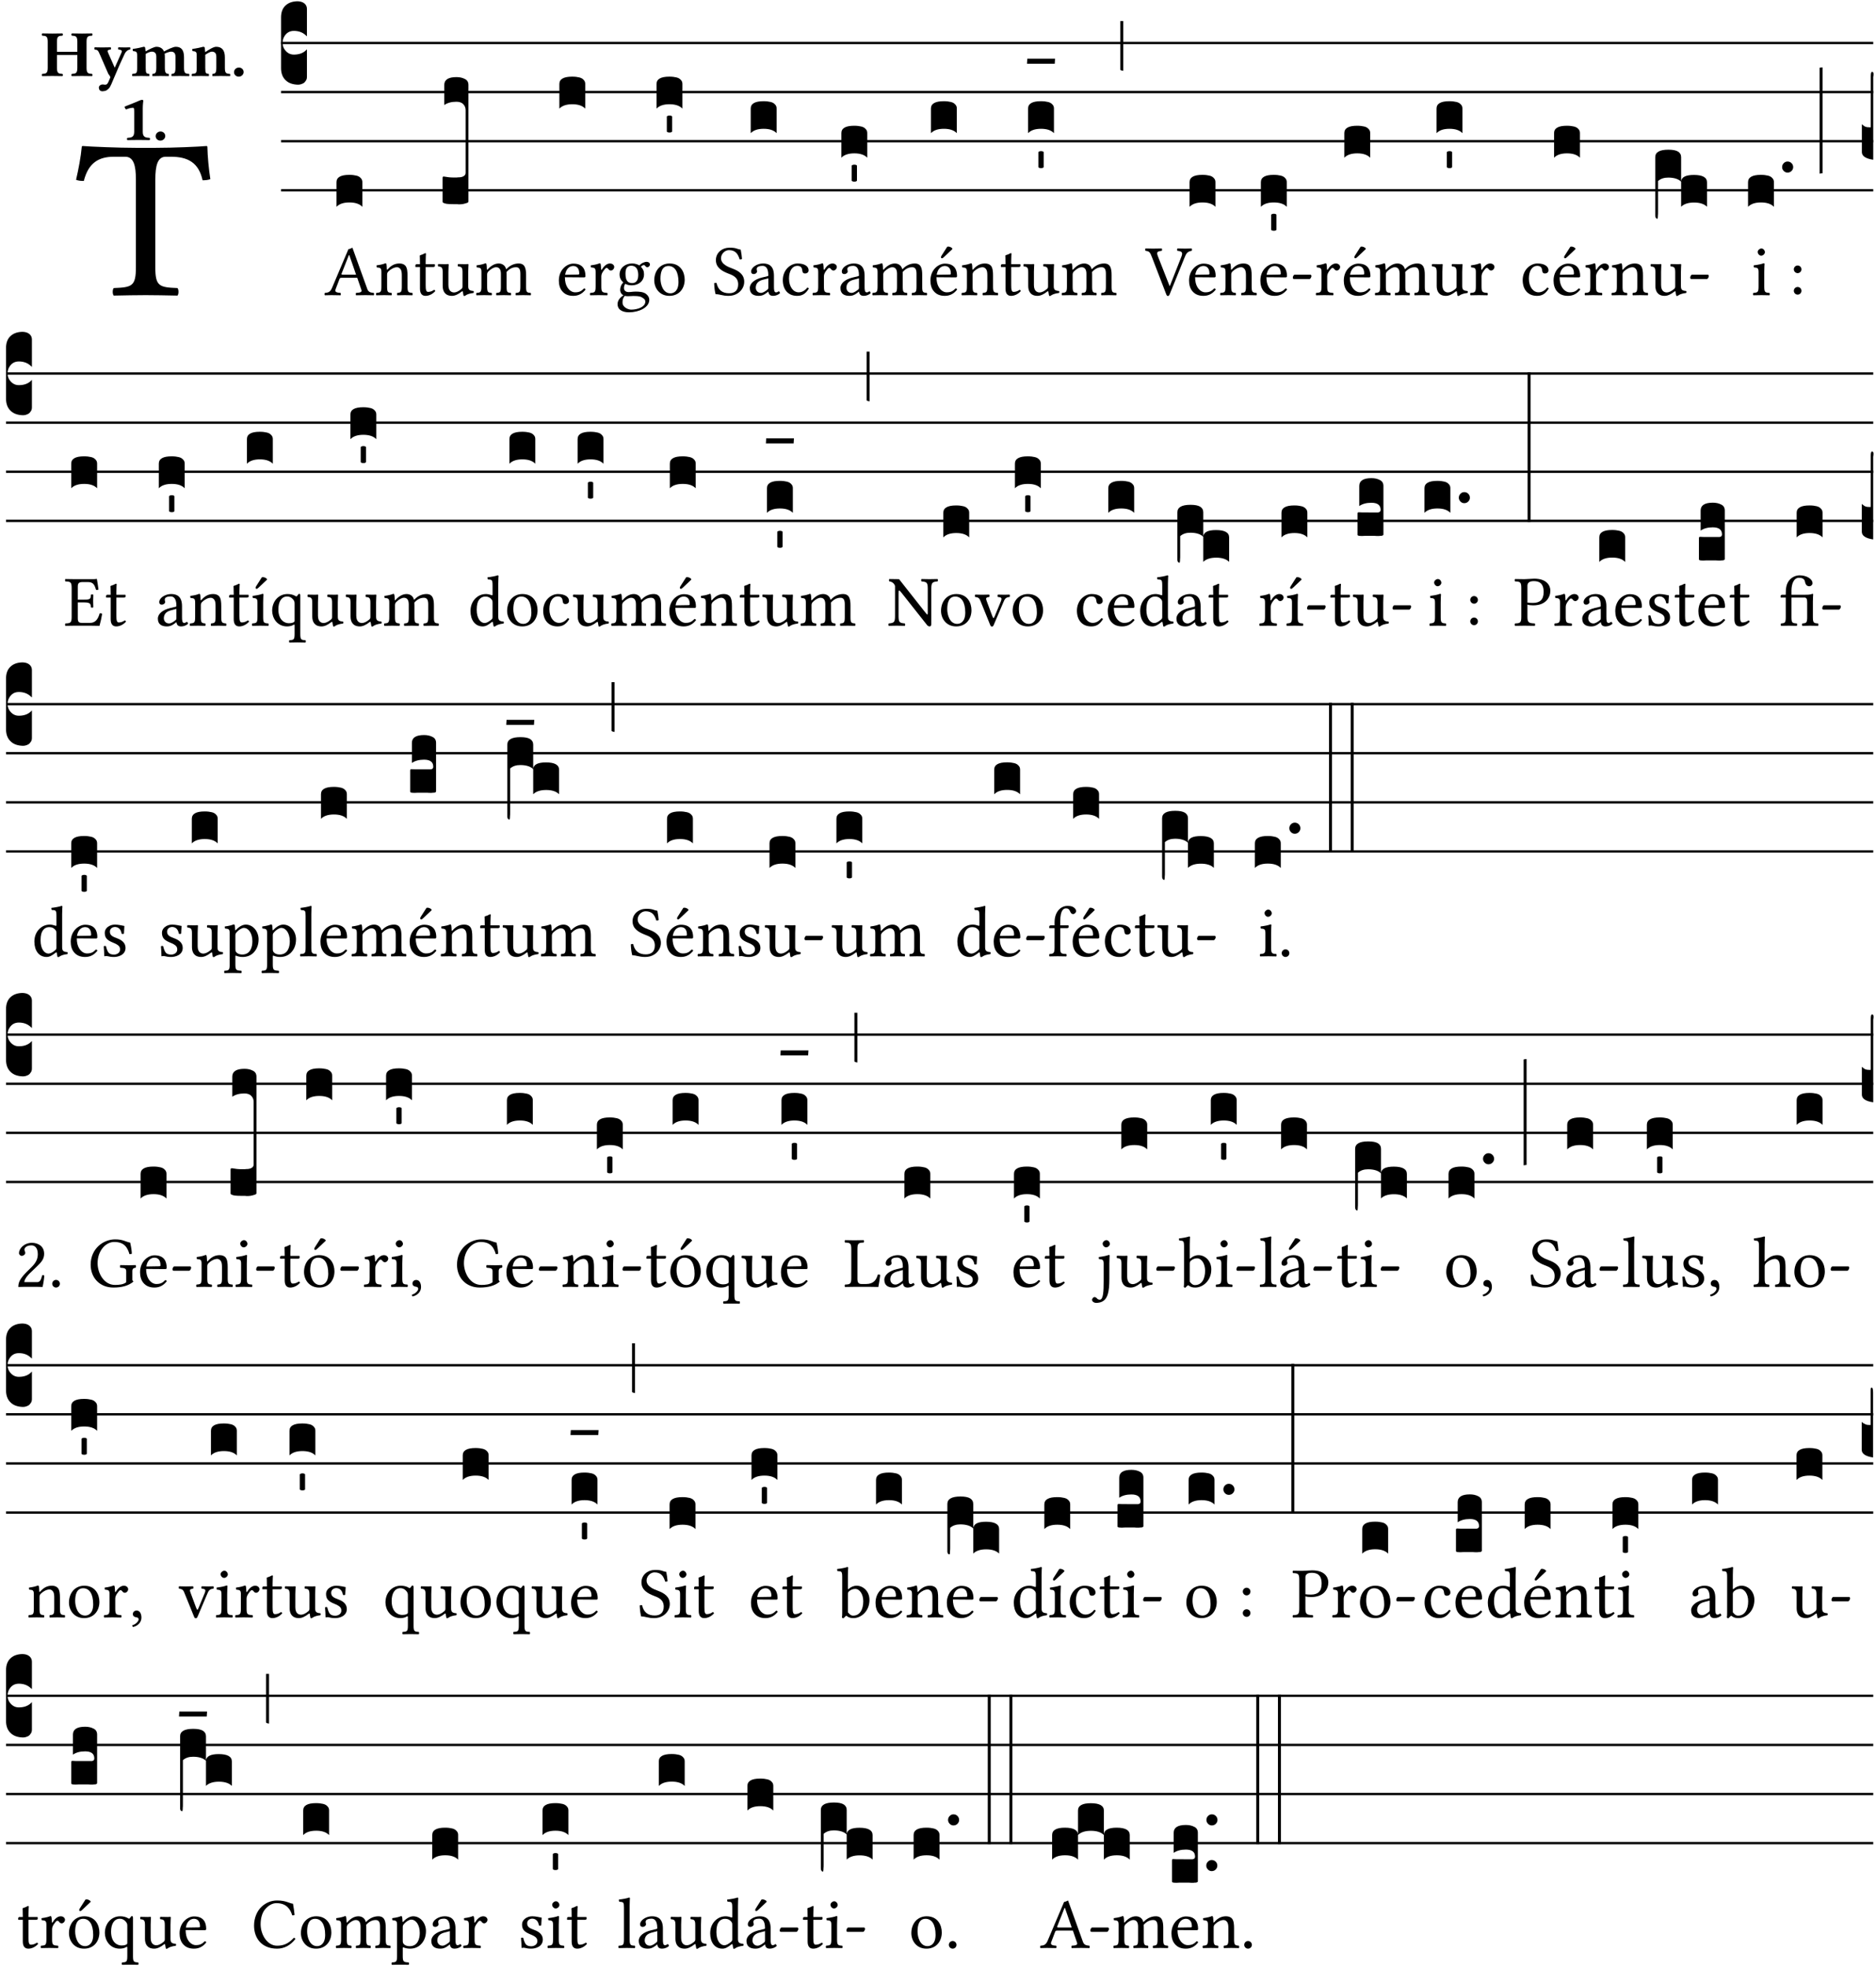 <?xml version="1.0" encoding="UTF-8" standalone="no"?>
<!DOCTYPE svg PUBLIC "-//W3C//DTD SVG 1.1//EN" "http://www.w3.org/Graphics/SVG/1.1/DTD/svg11.dtd">
<svg xmlns="http://www.w3.org/2000/svg" xmlns:xlink="http://www.w3.org/1999/xlink" version="1.1" width="311pt" height="326pt" viewBox="0 0 311 326">
<g enable-background="new">
<clipPath id="cp0">
<path transform="matrix(1,0,0,-1,-71,16251)" d="M 0 0 L 453.543 0 L 453.543 16322.79 L 0 16322.79 Z "/>
</clipPath>
<g clip-path="url(#cp0)">
<symbol id="font_1_35">
<path d="M .347 .124 L .347 .506 C .347 .57 .357 .608 .393 .608 L .415 .608 C .49 .608 .537 .582 .554 .505 C .565 .505 .579 .506 .588 .51 C .581 .556 .576 .607 .575 .652 C .575 .653 .573 .655 .572 .655 C .538 .652 .427 .647 .348 .647 L .262 .647 C .185 .647 .067 .652 .029 .655 C .027 .655 .025 .653 .025 .652 C .021 .607 .011 .555 0 .507 C .01 .503 .022 .502 .034 .502 C .054 .582 .1 .608 .166 .608 L .215 .608 C .252 .608 .262 .57 .262 .509 L .262 .124 C .262 .041 .245 .036 .165 .033 C .159 .027 .159 .006 .165 0 C .214 .001 .265 .002 .305 .002 C .343 .002 .394 .001 .444 0 C .45 .006 .45 .027 .444 .033 C .364 .036 .347 .041 .347 .124 Z "/>
</symbol>
<use xlink:href="#font_1_35" transform="matrix(37.858,0,0,-37.858,12.61,48.998)"/>
<symbol id="font_2_29">
<path d="M .543 .525 L .543 .369 L .233 .369 L .233 .525 C .233 .608 .261 .612 .316 .615 C .326 .621 .326 .643 .316 .649 C .276 .648 .204 .647 .164 .647 C .124 .647 .05 .648 .01 .649 C 0 .643 0 .621 .01 .615 C .065 .612 .093 .608 .093 .525 L .093 .124 C .093 .041 .065 .037 .01 .034 C 0 .028 0 .006 .01 0 C .05 .001 .124 .002 .164 .002 C .204 .002 .276 .001 .316 0 C .326 .006 .326 .028 .316 .034 C .261 .037 .233 .041 .233 .124 L .233 .321 L .543 .321 L .543 .124 C .543 .041 .515 .037 .46 .034 C .45 .028 .45 .006 .46 0 C .5 .001 .574 .002 .614 .002 C .654 .002 .726 .001 .766 0 C .776 .006 .776 .028 .766 .034 C .711 .037 .683 .041 .683 .124 L .683 .525 C .683 .608 .711 .612 .766 .615 C .776 .621 .776 .643 .766 .649 C .726 .648 .654 .647 .614 .647 C .574 .647 .5 .648 .46 .649 C .45 .643 .45 .621 .46 .615 C .515 .612 .543 .608 .543 .525 Z "/>
</symbol>
<symbol id="font_2_5a">
<path d="M .238 .064 C .254 .092 .269 .128 .281 .158 C .361 .351 .41 .459 .463 .571 C .477 .6 .507 .631 .544 .634 C .55 .64 .55 .662 .544 .668 C .519 .667 .501 .666 .473 .666 C .438 .666 .404 .667 .367 .668 C .361 .662 .361 .64 .367 .634 C .399 .631 .431 .626 .415 .59 L .312 .359 C .312 .358 .312 .358 .311 .357 C .311 .358 .311 .359 .31 .361 L .217 .57 C .216 .571 .216 .572 .216 .573 C .198 .612 .191 .629 .25 .634 C .256 .64 .256 .662 .25 .668 C .213 .667 .153 .666 .117 .666 C .083 .666 .026 .667 .006 .668 C 0 .662 0 .64 .006 .634 C .05 .63 .058 .623 .085 .56 L .214 .264 C .217 .259 .221 .255 .224 .251 C .237 .233 .248 .218 .242 .204 L .218 .149 C .205 .118 .193 .1 .165 .1 C .147 .1 .144 .104 .13 .104 C .092 .104 .07 .078 .07 .058 C .07 .045 .073 .029 .082 .018 C .091 .007 .108 0 .121 0 C .134 0 .164 .004 .178 .01 C .199 .02 .227 .044 .238 .064 Z "/>
</symbol>
<symbol id="font_2_4e">
<path d="M .208 .124 L .208 .323 C .208 .328 .208 .333 .208 .338 C .247 .362 .282 .372 .299 .372 C .339 .372 .369 .354 .369 .297 L .369 .13 C .369 .046 .353 .037 .312 .034 C .306 .028 .306 .006 .312 0 C .354 .001 .386 .002 .434 .002 C .482 .002 .513 .001 .556 0 C .562 .006 .562 .028 .556 .034 C .516 .037 .499 .046 .499 .13 L .499 .286 C .499 .311 .498 .331 .495 .341 C .533 .36 .576 .372 .592 .372 C .632 .372 .66 .354 .66 .297 L .66 .13 C .66 .046 .644 .037 .603 .034 C .597 .028 .597 .006 .603 0 C .645 .001 .677 .002 .725 .002 C .78 .002 .824 .001 .867 0 C .873 .006 .873 .028 .867 .034 C .806 .037 .79 .046 .79 .13 L .79 .286 C .79 .396 .75 .446 .664 .446 C .627 .446 .543 .406 .485 .374 C .47 .417 .43 .446 .371 .446 C .335 .446 .263 .408 .206 .376 C .203 .406 .2 .429 .2 .429 C .199 .441 .191 .446 .177 .446 C .14 .436 .08 .422 .011 .413 C .009 .407 .011 .387 .013 .381 C .068 .376 .078 .368 .078 .311 L .078 .124 C .078 .041 .067 .039 .006 .034 C 0 .028 0 .006 .006 0 C .048 .001 .09 .002 .143 .002 C .189 .002 .217 .001 .26 0 C .266 .006 .266 .028 .26 .034 C .218 .038 .208 .041 .208 .124 Z "/>
</symbol>
<symbol id="font_2_4f">
<path d="M .208 .124 L .208 .325 C .248 .352 .288 .372 .306 .372 C .346 .372 .376 .354 .376 .297 L .376 .13 C .376 .046 .36 .037 .319 .034 C .313 .028 .313 .006 .319 0 C .361 .001 .393 .002 .441 .002 C .496 .002 .54 .001 .583 0 C .589 .006 .589 .028 .583 .034 C .522 .037 .506 .046 .506 .13 L .506 .286 C .506 .396 .459 .446 .373 .446 C .333 .446 .262 .402 .207 .364 C .204 .399 .2 .429 .2 .429 C .199 .441 .191 .446 .177 .446 C .14 .436 .08 .422 .011 .413 C .009 .407 .011 .387 .013 .381 C .068 .376 .078 .368 .078 .311 L .078 .124 C .078 .041 .067 .039 .006 .034 C 0 .028 0 .006 .006 0 C .048 .001 .09 .002 .143 .002 C .189 .002 .217 .001 .26 0 C .266 .006 .266 .028 .26 .034 C .218 .038 .208 .041 .208 .124 Z "/>
</symbol>
<symbol id="font_2_f">
<path d="M 0 .068 C 0 .03 .032 0 .072 0 C .112 0 .146 .032 .146 .07 C .146 .109 .114 .139 .074 .139 C .034 .139 0 .107 0 .068 Z "/>
</symbol>
<symbol id="font_2_12">
<path d="M .275 .124 L .275 .485 C .275 .538 .283 .595 .283 .595 C .283 .608 .275 .612 .266 .612 C .256 .612 .239 .608 .216 .597 C .155 .569 .087 .545 0 .509 C .001 .492 .008 .476 .022 .466 C .076 .489 .112 .491 .126 .491 C .139 .491 .145 .487 .145 .437 L .145 .124 C .145 .041 .097 .037 .042 .034 C .032 .028 .032 .006 .042 0 C .124 .001 .171 .002 .211 .002 C .251 .002 .296 .001 .378 0 C .388 .006 .388 .028 .378 .034 C .323 .037 .275 .041 .275 .124 Z "/>
</symbol>
<use xlink:href="#font_2_29" transform="matrix(10.909,0,0,-10.909,6.898,12.62)"/>
<use xlink:href="#font_2_5a" transform="matrix(10.909,0,0,-10.909,15.625,15.13)"/>
<use xlink:href="#font_2_4e" transform="matrix(10.909,0,0,-10.909,21.887,12.62)"/>
<use xlink:href="#font_2_4f" transform="matrix(10.909,0,0,-10.909,31.76,12.62)"/>
<use xlink:href="#font_2_f" transform="matrix(10.909,0,0,-10.909,38.796,12.708)"/>
<use xlink:href="#font_2_12" transform="matrix(10.909,0,0,-10.909,20.666,23.224)"/>
<use xlink:href="#font_2_f" transform="matrix(10.909,0,0,-10.909,25.804,23.311)"/>
<path transform="matrix(1,0,0,-1,46.593,7.123)" stroke-width=".388" stroke-linecap="butt" stroke-miterlimit="10" stroke-linejoin="miter" fill="none" stroke="#000000" d="M 0 0 L 263.95 0 "/>
<path transform="matrix(1,0,0,-1,46.593,15.264)" stroke-width=".388" stroke-linecap="butt" stroke-miterlimit="10" stroke-linejoin="miter" fill="none" stroke="#000000" d="M 0 0 L 263.95 0 "/>
<path transform="matrix(1,0,0,-1,46.593,23.405)" stroke-width=".388" stroke-linecap="butt" stroke-miterlimit="10" stroke-linejoin="miter" fill="none" stroke="#000000" d="M 0 0 L 263.95 0 "/>
<path transform="matrix(1,0,0,-1,46.593,31.545)" stroke-width=".388" stroke-linecap="butt" stroke-miterlimit="10" stroke-linejoin="miter" fill="none" stroke="#000000" d="M 0 0 L 263.95 0 "/>
<symbol id="font_3_d">
<path d="M 0 .106 L 0 .432 C 0 .465 .01 .491 .029 .508 C .048 .526 .075 .535 .108 .535 C .127 .534 .141 .529 .151 .52 C .161 .511 .166 .5 .166 .486 L .166 .31 L .156 .319 C .137 .336 .112 .345 .082 .345 C .054 .345 .033 .332 .019 .306 C .013 .295 .01 .282 .01 .268 C .01 .255 .013 .242 .02 .23 C .027 .219 .035 .21 .046 .203 C .057 .196 .069 .193 .082 .193 C .113 .193 .137 .201 .156 .217 L .166 .227 L .166 .05 C .166 .039 .163 .03 .157 .023 C .152 .015 .145 .009 .136 .006 C .127 .002 .118 0 .108 0 C .075 .001 .048 .01 .029 .029 C .01 .047 0 .073 0 .106 Z "/>
</symbol>
<use xlink:href="#font_3_d" transform="matrix(25.843,0,0,-25.843,46.593,14.037)"/>
<symbol id="font_1_22">
<path d="M .154 .081 L .209 .226 C .214 .239 .22 .243 .244 .243 L .455 .243 L .513 .074 C .525 .04 .487 .036 .439 .033 C .433 .027 .433 .006 .439 0 C .476 .001 .531 .002 .57 .002 C .611 .002 .649 .001 .684 0 C .69 .006 .69 .027 .684 .033 C .645 .037 .611 .04 .594 .088 L .388 .66 C .373 .651 .346 .64 .333 .64 L .106 .104 C .08 .042 .05 .036 .006 .033 C 0 .027 0 .006 .006 0 C .032 .001 .065 .002 .095 .002 C .136 .002 .186 .001 .223 0 C .229 .006 .229 .027 .223 .033 C .185 .036 .138 .04 .154 .081 M .262 .285 C .24 .285 .233 .288 .237 .298 L .339 .557 L .345 .557 L .439 .285 L .262 .285 Z "/>
</symbol>
<use xlink:href="#font_1_22" transform="matrix(11.955,0,0,-11.955,53.783,48.946)"/>
<symbol id="font_3_40">
<path d="M .082 .205 C .101 .205 .116 .203 .128 .2 C .141 .197 .15 .191 .156 .184 C .163 .177 .166 .169 .166 .158 L .166 0 C .148 .019 .12 .028 .083 .028 C .046 .028 .018 .019 0 0 L 0 .158 C 0 .189 .027 .205 .082 .205 Z "/>
</symbol>
<use xlink:href="#font_3_40" transform="matrix(25.843,0,0,-25.843,55.781,34.284)"/>
<symbol id="font_1_4f">
<path d="M .164 .36 C .158 .353 .152 .351 .152 .36 C .151 .387 .149 .426 .144 .436 C .142 .441 .14 .444 .132 .444 C .104 .433 .078 .424 .009 .415 C .007 .409 .009 .393 .011 .387 C .065 .382 .076 .377 .076 .319 L .076 .124 C .076 .042 .066 .038 .006 .033 C 0 .027 0 .006 .006 0 C .036 .001 .076 .002 .116 .002 C .156 .002 .186 .001 .216 0 C .222 .006 .222 .027 .216 .033 C .165 .038 .155 .042 .155 .124 L .155 .288 C .155 .309 .164 .321 .172 .33 C .21 .367 .255 .389 .294 .389 C .314 .389 .335 .376 .347 .353 C .357 .333 .359 .306 .359 .276 L .359 .124 C .359 .042 .349 .038 .297 .033 C .292 .027 .292 .006 .297 0 C .327 .001 .359 .002 .399 .002 C .439 .002 .475 .001 .505 0 C .51 .006 .51 .027 .505 .033 C .449 .038 .438 .042 .438 .124 L .438 .273 C .438 .328 .434 .376 .411 .407 C .394 .429 .363 .441 .328 .441 C .279 .441 .223 .428 .164 .36 Z "/>
</symbol>
<symbol id="font_1_55">
<path d="M .018 .439 C .004 .439 0 .427 0 .419 L 0 .406 C 0 .401 .001 .4 .005 .4 L .064 .4 L .064 .099 C .064 .028 .095 0 .141 0 C .187 0 .237 .022 .276 .066 C .274 .076 .268 .082 .258 .083 C .232 .063 .202 .055 .176 .055 C .149 .055 .143 .085 .143 .147 L .143 .4 L .247 .4 C .257 .4 .271 .404 .271 .413 L .271 .433 C .271 .437 .268 .439 .263 .439 L .143 .439 L .143 .478 C .143 .543 .147 .583 .147 .583 C .147 .589 .144 .592 .139 .592 C .135 .592 .126 .588 .117 .583 C .106 .577 .096 .572 .083 .569 C .071 .565 .061 .562 .061 .555 C .061 .543 .064 .55 .064 .439 L .018 .439 Z "/>
</symbol>
<symbol id="font_1_56">
<path d="M .197 .003 C .236 .003 .283 .023 .332 .063 C .337 .067 .346 .069 .347 .062 C .35 .037 .358 .003 .358 .003 C .366 0 .371 .001 .377 .003 C .399 .021 .434 .036 .495 .043 C .501 .049 .501 .064 .495 .07 C .431 .075 .422 .094 .422 .143 L .422 .335 C .422 .365 .426 .438 .426 .438 C .426 .441 .423 .444 .418 .444 C .413 .443 .398 .442 .383 .442 C .351 .442 .315 .443 .281 .444 C .275 .438 .275 .417 .281 .411 C .33 .408 .343 .396 .343 .33 L .343 .137 C .343 .118 .341 .11 .327 .098 C .29 .066 .252 .05 .227 .05 C .197 .05 .147 .064 .147 .153 L .147 .335 C .147 .365 .151 .438 .151 .438 C .151 .441 .148 .444 .143 .444 C .138 .443 .123 .442 .108 .442 C .076 .442 .04 .443 .006 .444 C 0 .438 0 .417 .006 .411 C .054 .407 .068 .396 .068 .331 L .068 .139 C .068 .07 .098 .003 .197 .003 Z "/>
</symbol>
<symbol id="font_1_4e">
<path d="M .15 .36 C .149 .39 .147 .426 .142 .436 C .14 .441 .138 .444 .13 .444 C .102 .433 .076 .424 .007 .415 C .005 .409 .007 .393 .009 .387 C .063 .382 .074 .377 .074 .319 L .074 .124 C .074 .042 .061 .037 .006 .033 C 0 .027 0 .006 .006 0 C .036 .001 .074 .002 .114 .002 C .154 .002 .185 .001 .215 0 C .221 .006 .221 .027 .215 .033 C .164 .038 .153 .042 .153 .124 L .153 .288 C .153 .309 .162 .321 .17 .33 C .21 .369 .247 .389 .278 .389 C .316 .389 .344 .365 .344 .298 L .344 .124 C .344 .042 .336 .037 .282 .033 C .277 .027 .277 .006 .282 0 C .307 .001 .344 .002 .384 .002 C .424 .002 .457 .001 .482 0 C .487 .006 .487 .027 .482 .033 C .432 .037 .423 .042 .423 .124 L .423 .283 C .423 .297 .423 .311 .422 .323 C .47 .376 .515 .389 .554 .389 C .592 .389 .614 .367 .614 .3 L .614 .124 C .614 .042 .604 .037 .552 .033 C .547 .027 .547 .006 .552 0 C .577 .001 .614 .002 .654 .002 C .694 .002 .729 .001 .757 0 C .762 .006 .762 .027 .757 .033 C .702 .037 .693 .042 .693 .124 L .693 .282 C .693 .371 .678 .441 .59 .441 C .539 .441 .477 .422 .425 .367 C .422 .364 .416 .359 .414 .368 C .405 .409 .366 .441 .314 .441 C .256 .441 .204 .407 .162 .36 C .157 .355 .151 .348 .15 .36 Z "/>
</symbol>
<use xlink:href="#font_1_4f" transform="matrix(11.955,0,0,-11.955,62.319,48.946)"/>
<use xlink:href="#font_1_55" transform="matrix(11.955,0,0,-11.955,68.859,49.041)"/>
<use xlink:href="#font_1_56" transform="matrix(11.955,0,0,-11.955,72.577,49.077)"/>
<use xlink:href="#font_1_4e" transform="matrix(11.955,0,0,-11.955,78.925,48.946)"/>
<symbol id="font_3_107">
<path d="M 0 .016 L 0 .169 C 0 .175 .002 .178 .006 .178 L .01 .178 C .031 .174 .051 .172 .069 .172 C .073 .172 .077 .172 .081 .172 C .085 .172 .089 .172 .092 .172 C .096 .173 .099 .173 .102 .173 C .117 .173 .128 .176 .136 .181 C .144 .186 .148 .193 .148 .202 L .148 .604 C .148 .619 .143 .632 .133 .642 C .123 .653 .108 .658 .089 .658 C .057 .658 .031 .651 .011 .637 L .011 .766 C .011 .799 .037 .816 .089 .816 C .11 .816 .128 .812 .143 .804 C .158 .797 .166 .784 .166 .766 L .166 .017 C .166 .013 .16 .009 .147 .006 C .135 .002 .122 0 .107 0 C .104 0 .099 0 .094 .001 C .089 .001 .082 .001 .074 .001 C .052 .001 .036 .002 .027 .003 C .009 .006 0 .011 0 .016 Z "/>
</symbol>
<use xlink:href="#font_3_107" transform="matrix(25.843,0,0,-25.843,73.367,33.87)"/>
<symbol id="font_1_46">
<path d="M .349 .103 C .312 .065 .283 .049 .225 .049 C .189 .049 .147 .07 .116 .121 C .096 .154 .084 .2 .084 .258 L .35 .256 C .362 .256 .369 .262 .369 .273 C .369 .357 .339 .447 .2 .447 C .113 .447 0 .364 0 .212 C 0 .156 .014 .102 .047 .064 C .081 .024 .128 0 .2 0 C .276 0 .33 .035 .37 .087 C .367 .097 .361 .102 .349 .103 M .087 .292 C .106 .405 .176 .414 .2 .414 C .238 .414 .283 .393 .283 .309 C .283 .3 .279 .295 .268 .295 L .087 .292 Z "/>
</symbol>
<use xlink:href="#font_1_46" transform="matrix(11.955,0,0,-11.955,92.645,49.041)"/>
<use xlink:href="#font_3_40" transform="matrix(25.843,0,0,-25.843,92.73,18.004)"/>
<symbol id="font_1_53">
<path d="M .156 .36 C .154 .4 .153 .426 .148 .436 C .146 .441 .144 .444 .136 .444 C .108 .433 .082 .424 .013 .415 C .011 .409 .013 .393 .015 .387 C .069 .382 .08 .377 .08 .319 L .08 .124 C .08 .041 .068 .037 .006 .033 C 0 .027 0 .006 .006 0 C .041 .001 .08 .002 .12 .002 C .16 .002 .206 .001 .241 0 C .247 .006 .247 .027 .241 .033 C .171 .038 .159 .041 .159 .124 L .159 .263 C .159 .289 .171 .312 .183 .33 C .194 .346 .217 .379 .229 .379 C .238 .379 .247 .377 .255 .366 C .262 .356 .274 .343 .291 .343 C .315 .343 .338 .368 .338 .393 C .338 .412 .32 .441 .278 .441 C .231 .441 .19 .397 .167 .358 C .161 .347 .156 .355 .156 .36 Z "/>
</symbol>
<symbol id="font_1_48">
<path d="M .412 .625 C .431 .625 .449 .643 .449 .663 C .449 .684 .43 .7 .403 .7 C .377 .7 .329 .683 .303 .649 C .291 .657 .258 .677 .199 .677 C .11 .677 .028 .617 .028 .525 C .028 .471 .052 .44 .08 .413 C .052 .389 .036 .346 .036 .312 C .036 .276 .056 .248 .082 .235 C .028 .203 0 .157 0 .114 C 0 .027 .082 0 .159 0 C .294 0 .44 .065 .44 .173 C .44 .205 .425 .23 .396 .254 C .357 .286 .287 .287 .25 .287 C .232 .287 .207 .285 .183 .282 C .168 .281 .158 .28 .153 .28 C .124 .28 .089 .294 .089 .337 C .089 .357 .095 .378 .107 .395 C .131 .381 .159 .374 .198 .374 C .286 .374 .367 .429 .367 .527 C .367 .574 .353 .601 .324 .631 C .331 .641 .351 .655 .364 .655 C .371 .655 .378 .652 .384 .643 C .388 .635 .401 .625 .412 .625 M .1 .228 C .111 .225 .127 .223 .14 .223 C .171 .223 .199 .226 .213 .226 C .263 .226 .305 .225 .334 .209 C .373 .187 .385 .173 .385 .147 C .385 .075 .279 .037 .189 .037 C .153 .037 .069 .066 .069 .134 C .069 .168 .071 .193 .1 .228 M .287 .517 C .287 .424 .24 .405 .203 .405 C .119 .405 .11 .476 .11 .54 C .11 .61 .135 .646 .19 .646 C .253 .646 .287 .6 .287 .517 Z "/>
</symbol>
<symbol id="font_1_50">
<path d="M 0 .215 C 0 .113 .068 0 .21 0 C .274 0 .323 .023 .357 .056 C .402 .1 .422 .163 .422 .224 C .422 .328 .365 .449 .212 .449 C .146 .449 .092 .422 .055 .379 C .019 .336 0 .278 0 .215 M .197 .414 C .283 .414 .336 .336 .336 .192 C .336 .066 .271 .035 .224 .035 C .12 .035 .086 .161 .086 .238 C .086 .325 .107 .414 .197 .414 Z "/>
</symbol>
<use xlink:href="#font_1_53" transform="matrix(11.955,0,0,-11.955,97.786,48.946)"/>
<use xlink:href="#font_1_48" transform="matrix(11.955,0,0,-11.955,102.377,51.767)"/>
<use xlink:href="#font_1_50" transform="matrix(11.955,0,0,-11.955,108.462,49.041)"/>
<symbol id="font_3_59">
<path d="M 0 .103 C .004 .107 .01 .109 .017 .109 C .025 .109 .031 .107 .034 .103 L .034 .006 C .031 .002 .026 0 .017 0 C .009 0 .003 .002 0 .006 L 0 .103 Z "/>
</symbol>
<use xlink:href="#font_3_40" transform="matrix(25.843,0,0,-25.843,108.839,18.004)"/>
<use xlink:href="#font_3_59" transform="matrix(25.843,0,0,-25.843,110.545,21.966)"/>
<symbol id="font_1_34">
<path d="M .368 .641 C .31 .649 .312 .668 .214 .668 C .113 .668 .024 .601 .024 .495 C .024 .39 .111 .342 .199 .308 C .259 .285 .333 .257 .333 .159 C .333 .078 .288 .036 .208 .036 C .115 .036 .055 .079 .033 .178 C .02 .182 .01 .18 0 .175 C .004 .098 .008 .072 .02 .023 C .083 .023 .111 0 .2 0 C .245 0 .288 .011 .323 .033 C .381 .069 .417 .13 .417 .194 C .417 .3 .337 .347 .255 .378 C .195 .4 .095 .438 .095 .522 C .095 .578 .146 .634 .205 .634 C .302 .634 .333 .572 .353 .506 C .364 .504 .377 .505 .386 .512 C .382 .56 .378 .588 .368 .641 Z "/>
</symbol>
<symbol id="font_1_42">
<path d="M .257 .058 C .263 .027 .274 0 .324 0 C .362 0 .398 .017 .419 .037 C .417 .049 .413 .058 .402 .064 C .395 .058 .378 .048 .365 .048 C .336 .048 .335 .087 .335 .133 L .335 .28 C .335 .422 .257 .449 .184 .449 C .102 .449 .019 .395 .019 .338 C .019 .314 .031 .302 .054 .302 C .083 .302 .101 .323 .101 .336 C .101 .343 .1 .35 .098 .354 C .097 .357 .096 .363 .096 .374 C .096 .405 .138 .416 .176 .416 C .21 .416 .257 .399 .257 .286 C .257 .279 .254 .275 .251 .274 L .165 .253 C .069 .229 0 .176 0 .108 C 0 .026 .056 0 .126 0 C .161 0 .191 .008 .235 .042 L .255 .058 L .257 .058 M .257 .243 L .257 .111 C .257 .098 .251 .091 .243 .085 C .217 .064 .183 .041 .155 .041 C .105 .041 .083 .081 .083 .112 C .083 .157 .104 .203 .178 .222 L .257 .243 Z "/>
</symbol>
<use xlink:href="#font_1_34" transform="matrix(11.955,0,0,-11.955,118.392,49.041)"/>
<use xlink:href="#font_1_42" transform="matrix(11.955,0,0,-11.955,124.298,49.041)"/>
<use xlink:href="#font_3_40" transform="matrix(25.843,0,0,-25.843,124.454,22.073)"/>
<symbol id="font_1_44">
<path d="M .361 .101 C .357 .11 .349 .114 .34 .115 C .306 .071 .263 .049 .22 .049 C .147 .049 .086 .123 .086 .24 C .086 .35 .134 .416 .2 .416 C .259 .416 .267 .381 .271 .346 C .274 .319 .288 .31 .309 .31 C .33 .31 .358 .323 .358 .354 C .358 .409 .301 .449 .205 .449 C .106 .449 0 .36 0 .218 C 0 .089 .072 0 .198 0 C .258 0 .311 .019 .361 .101 Z "/>
</symbol>
<use xlink:href="#font_1_44" transform="matrix(11.955,0,0,-11.955,129.773,49.041)"/>
<use xlink:href="#font_1_53" transform="matrix(11.955,0,0,-11.955,134.687,48.946)"/>
<use xlink:href="#font_1_42" transform="matrix(11.955,0,0,-11.955,139.326,49.041)"/>
<use xlink:href="#font_3_40" transform="matrix(25.843,0,0,-25.843,139.482,26.144)"/>
<use xlink:href="#font_3_59" transform="matrix(25.843,0,0,-25.843,141.187,30.107)"/>
<symbol id="font_1_a9">
<path d="M .349 .103 C .312 .065 .283 .049 .225 .049 C .189 .049 .147 .07 .116 .121 C .096 .154 .084 .2 .084 .258 L .35 .256 C .362 .256 .369 .262 .369 .273 C .369 .357 .339 .447 .2 .447 C .113 .447 0 .364 0 .212 C 0 .156 .014 .102 .047 .064 C .081 .024 .128 0 .2 0 C .276 0 .33 .035 .37 .087 C .367 .097 .361 .102 .349 .103 M .087 .292 C .106 .405 .176 .414 .2 .414 C .238 .414 .283 .393 .283 .309 C .283 .3 .279 .295 .268 .295 L .087 .292 M .233 .681 L .157 .562 C .149 .549 .146 .545 .146 .534 C .146 .527 .153 .521 .16 .521 C .167 .521 .175 .525 .19 .54 L .305 .649 L .302 .66 C .279 .682 .253 .683 .247 .683 C .242 .683 .236 .682 .233 .681 Z "/>
</symbol>
<use xlink:href="#font_1_4e" transform="matrix(11.955,0,0,-11.955,144.597,48.946)"/>
<use xlink:href="#font_1_a9" transform="matrix(11.955,0,0,-11.955,154.245,49.041)"/>
<use xlink:href="#font_3_40" transform="matrix(25.843,0,0,-25.843,154.33,22.073)"/>
<use xlink:href="#font_1_4f" transform="matrix(11.955,0,0,-11.955,159.386,48.946)"/>
<use xlink:href="#font_1_55" transform="matrix(11.955,0,0,-11.955,165.926,49.041)"/>
<use xlink:href="#font_1_56" transform="matrix(11.955,0,0,-11.955,169.644,49.077)"/>
<use xlink:href="#font_1_4e" transform="matrix(11.955,0,0,-11.955,175.992,48.946)"/>
<symbol id="font_3_7d">
<path d="M .002 .032 L .18 .032 L .178 0 L 0 0 L .002 .032 Z "/>
</symbol>
<symbol id="font_3_2a">
<path d="M 0 .319 L .019 .319 L .019 0 C .01 .001 .003 .003 0 .007 L 0 .319 Z "/>
</symbol>
<use xlink:href="#font_3_40" transform="matrix(25.843,0,0,-25.843,170.434,22.073)"/>
<use xlink:href="#font_3_7d" transform="matrix(25.843,0,0,-25.843,170.253,10.563)"/>
<use xlink:href="#font_3_59" transform="matrix(25.843,0,0,-25.843,172.139,27.868)"/>
<use xlink:href="#font_3_2a" transform="matrix(25.843,0,0,-25.843,185.717,11.736)"/>
<symbol id="font_1_37">
<path d="M .449 .626 C .523 .621 .523 .594 .502 .54 L .344 .139 L .34 .139 L .18 .546 C .157 .606 .163 .619 .231 .626 C .237 .632 .237 .653 .231 .659 C .191 .658 .146 .657 .11 .657 C .074 .657 .039 .658 .006 .659 C 0 .653 .001 .632 .007 .626 C .062 .621 .07 .604 .097 .535 L .294 .023 C .3 .007 .307 0 .317 0 C .328 0 .335 .009 .341 .023 L .548 .533 C .567 .58 .583 .619 .646 .626 C .652 .632 .652 .653 .646 .659 C .616 .658 .581 .657 .558 .657 C .535 .657 .49 .658 .449 .659 C .443 .653 .443 .632 .449 .626 Z "/>
</symbol>
<use xlink:href="#font_1_37" transform="matrix(11.955,0,0,-11.955,189.825,49.065)"/>
<use xlink:href="#font_1_46" transform="matrix(11.955,0,0,-11.955,197.118,49.041)"/>
<use xlink:href="#font_3_40" transform="matrix(25.843,0,0,-25.843,197.202,34.284)"/>
<symbol id="font_1_e">
<path d="M .231 0 C .244 0 .258 .028 .258 .04 C .258 .05 .254 .06 .244 .06 L .025 .06 C .013 .06 0 .037 0 .019 C 0 .009 .006 0 .015 0 L .231 0 Z "/>
</symbol>
<use xlink:href="#font_1_4f" transform="matrix(11.955,0,0,-11.955,202.258,48.946)"/>
<use xlink:href="#font_1_46" transform="matrix(11.955,0,0,-11.955,208.941,49.041)"/>
<use xlink:href="#font_1_e" transform="matrix(11.955,0,0,-11.955,214.321,46.256)"/>
<use xlink:href="#font_3_40" transform="matrix(25.843,0,0,-25.843,209.026,34.284)"/>
<use xlink:href="#font_3_59" transform="matrix(25.843,0,0,-25.843,210.731,38.247)"/>
<use xlink:href="#font_1_53" transform="matrix(11.955,0,0,-11.955,218.122,48.946)"/>
<use xlink:href="#font_1_a9" transform="matrix(11.955,0,0,-11.955,222.773,49.041)"/>
<use xlink:href="#font_3_40" transform="matrix(25.843,0,0,-25.843,222.858,26.144)"/>
<use xlink:href="#font_1_4e" transform="matrix(11.955,0,0,-11.955,227.914,48.946)"/>
<use xlink:href="#font_1_56" transform="matrix(11.955,0,0,-11.955,237.359,49.077)"/>
<use xlink:href="#font_1_53" transform="matrix(11.955,0,0,-11.955,243.707,48.946)"/>
<use xlink:href="#font_3_40" transform="matrix(25.843,0,0,-25.843,238.148,22.073)"/>
<use xlink:href="#font_3_59" transform="matrix(25.843,0,0,-25.843,239.854,27.868)"/>
<use xlink:href="#font_1_44" transform="matrix(11.955,0,0,-11.955,252.429,49.041)"/>
<use xlink:href="#font_1_a9" transform="matrix(11.955,0,0,-11.955,257.546,49.041)"/>
<use xlink:href="#font_3_40" transform="matrix(25.843,0,0,-25.843,257.631,26.144)"/>
<use xlink:href="#font_1_53" transform="matrix(11.955,0,0,-11.955,262.687,48.946)"/>
<use xlink:href="#font_1_4f" transform="matrix(11.955,0,0,-11.955,267.134,48.946)"/>
<use xlink:href="#font_1_56" transform="matrix(11.955,0,0,-11.955,273.614,49.077)"/>
<use xlink:href="#font_1_e" transform="matrix(11.955,0,0,-11.955,280.201,46.256)"/>
<symbol id="font_3_1ae">
<path d="M 0 .021 L 0 .395 C 0 .427 .028 .443 .084 .443 C .112 .443 .133 .439 .146 .431 C .159 .423 .166 .411 .166 .395 L .166 .241 C .17 .268 .197 .281 .248 .281 C .304 .281 .332 .265 .332 .234 L .332 .077 C .314 .095 .286 .104 .249 .104 C .212 .104 .184 .095 .166 .077 L .166 .238 C .149 .255 .121 .264 .083 .264 C .056 .264 .035 .257 .018 .242 L .018 .047 C .018 .035 .018 .026 .017 .02 C .017 .014 .017 .01 .016 .007 C .016 .004 .016 .002 .015 .001 C .014 0 .013 0 .011 0 C .008 .001 .005 .003 .003 .007 C .001 .01 0 .015 0 .021 Z "/>
</symbol>
<use xlink:href="#font_3_1ae" transform="matrix(25.843,0,0,-25.843,274.404,36.262)"/>
<symbol id="font_1_4a">
<path d="M .157 .124 L .157 .323 C .157 .373 .161 .437 .161 .437 C .161 .441 .156 .444 .148 .444 C .12 .433 .08 .424 .011 .415 C .009 .409 .011 .393 .013 .387 C .068 .382 .078 .376 .078 .319 L .078 .124 C .078 .041 .067 .038 .006 .033 C 0 .027 0 .006 .006 0 C .039 .001 .078 .002 .118 .002 C .158 .002 .196 .001 .229 0 C .235 .006 .235 .027 .229 .033 C .168 .037 .157 .041 .157 .124 M .066 .601 C .066 .575 .09 .549 .114 .549 C .142 .549 .166 .576 .166 .597 C .166 .621 .145 .649 .118 .649 C .094 .649 .066 .625 .066 .601 Z "/>
</symbol>
<symbol id="font_1_1b">
<path d="M 0 .053 C 0 .024 .024 0 .053 0 C .082 0 .106 .024 .106 .053 C .106 .082 .082 .106 .053 .106 C .024 .106 0 .082 0 .053 M 0 .351 C 0 .322 .024 .298 .053 .298 C .082 .298 .106 .322 .106 .351 C .106 .38 .082 .404 .053 .404 C .024 .404 0 .38 0 .351 Z "/>
</symbol>
<use xlink:href="#font_1_4a" transform="matrix(11.955,0,0,-11.955,290.599,48.946)"/>
<use xlink:href="#font_1_1b" transform="matrix(11.955,0,0,-11.955,297.377,48.838)"/>
<symbol id="font_3_b">
<path d="M .06 .01 C .053 .003 .044 0 .035 0 C .026 0 .018 .003 .011 .01 C .004 .017 0 .025 0 .035 C 0 .046 .004 .054 .011 .061 C .018 .068 .026 .071 .035 .071 C .044 .071 .053 .068 .06 .061 C .067 .054 .071 .046 .071 .035 C .071 .025 .067 .017 .06 .01 Z "/>
</symbol>
<symbol id="font_3_34">
<path d="M .019 .682 L .019 .003 C .009 .002 .003 .001 0 0 L 0 .679 C .003 .681 .01 .682 .019 .682 Z "/>
</symbol>
<symbol id="font_3_14">
<path d="M 0 .049 L 0 .228 C .006 .223 .011 .218 .016 .215 C .021 .212 .027 .21 .033 .209 C .04 .208 .048 .208 .057 .208 L .057 .535 C .057 .554 .06 .564 .065 .564 L .066 .564 C .072 .564 .075 .559 .075 .548 C .075 .543 .074 .537 .073 .53 L .073 0 C .024 .007 0 .024 0 .049 Z "/>
</symbol>
<use xlink:href="#font_3_40" transform="matrix(25.843,0,0,-25.843,289.787,34.284)"/>
<use xlink:href="#font_3_b" transform="matrix(25.843,0,0,-25.843,295.435,28.61)"/>
<use xlink:href="#font_3_34" transform="matrix(25.843,0,0,-25.843,301.646,28.792)"/>
<use xlink:href="#font_3_14" transform="matrix(25.843,0,0,-25.843,308.657,26.48)"/>
<path transform="matrix(1,0,0,-1,1,61.918)" stroke-width=".388" stroke-linecap="butt" stroke-miterlimit="10" stroke-linejoin="miter" fill="none" stroke="#000000" d="M 0 0 L 309.543 0 "/>
<path transform="matrix(1,0,0,-1,1,70.059)" stroke-width=".388" stroke-linecap="butt" stroke-miterlimit="10" stroke-linejoin="miter" fill="none" stroke="#000000" d="M 0 0 L 309.543 0 "/>
<path transform="matrix(1,0,0,-1,1,78.199)" stroke-width=".388" stroke-linecap="butt" stroke-miterlimit="10" stroke-linejoin="miter" fill="none" stroke="#000000" d="M 0 0 L 309.543 0 "/>
<path transform="matrix(1,0,0,-1,1,86.34)" stroke-width=".388" stroke-linecap="butt" stroke-miterlimit="10" stroke-linejoin="miter" fill="none" stroke="#000000" d="M 0 0 L 309.543 0 "/>
<use xlink:href="#font_3_d" transform="matrix(25.843,0,0,-25.843,1,68.831)"/>
<symbol id="font_1_26">
<path d="M .269 .363 L .178 .363 L .178 .543 C .178 .587 .19 .607 .244 .607 L .319 .607 C .394 .607 .41 .567 .432 .498 C .444 .496 .455 .498 .465 .503 C .46 .544 .445 .64 .443 .648 C .443 .65 .442 .651 .439 .651 C .422 .648 .414 .647 .39 .647 L .135 .647 C .105 .647 .046 .648 .006 .649 C 0 .643 0 .622 .006 .616 C .076 .613 .093 .608 .093 .525 L .093 .124 C .093 .041 .076 .036 .006 .033 C 0 .027 0 .006 .006 0 C .043 .001 .103 .002 .136 .002 L .351 .002 C .399 .002 .479 0 .479 0 C .493 .05 .508 .116 .516 .167 C .506 .173 .494 .175 .481 .172 C .461 .1 .426 .041 .35 .041 L .234 .041 C .192 .041 .178 .057 .178 .104 L .178 .325 L .269 .325 C .354 .325 .357 .302 .36 .257 C .366 .251 .387 .251 .393 .257 C .392 .283 .391 .311 .391 .345 C .391 .373 .392 .407 .393 .431 C .387 .437 .366 .437 .36 .431 C .357 .376 .354 .363 .269 .363 Z "/>
</symbol>
<use xlink:href="#font_1_26" transform="matrix(11.955,0,0,-11.955,10.768,103.74)"/>
<use xlink:href="#font_1_55" transform="matrix(11.955,0,0,-11.955,17.583,103.835)"/>
<use xlink:href="#font_3_40" transform="matrix(25.843,0,0,-25.843,11.809,80.938)"/>
<use xlink:href="#font_1_42" transform="matrix(11.955,0,0,-11.955,26.17,103.835)"/>
<use xlink:href="#font_3_40" transform="matrix(25.843,0,0,-25.843,26.327,80.938)"/>
<use xlink:href="#font_3_59" transform="matrix(25.843,0,0,-25.843,28.032,84.901)"/>
<symbol id="font_1_ad">
<path d="M .157 .124 L .157 .323 C .157 .373 .161 .437 .161 .437 C .161 .441 .156 .444 .148 .444 C .12 .433 .08 .424 .011 .415 C .009 .409 .011 .393 .013 .387 C .068 .382 .078 .376 .078 .319 L .078 .124 C .078 .041 .067 .038 .006 .033 C 0 .027 0 .006 .006 0 C .039 .001 .078 .002 .118 .002 C .158 .002 .196 .001 .229 0 C .235 .006 .235 .027 .229 .033 C .168 .037 .157 .041 .157 .124 M .139 .673 L .063 .554 C .055 .541 .052 .537 .052 .526 C .052 .519 .059 .513 .066 .513 C .073 .513 .081 .517 .096 .532 L .211 .641 L .208 .652 C .185 .674 .159 .675 .153 .675 C .148 .675 .142 .674 .139 .673 Z "/>
</symbol>
<use xlink:href="#font_1_4f" transform="matrix(11.955,0,0,-11.955,31.442,103.74)"/>
<use xlink:href="#font_1_55" transform="matrix(11.955,0,0,-11.955,37.982,103.835)"/>
<use xlink:href="#font_1_ad" transform="matrix(11.955,0,0,-11.955,41.747,103.74)"/>
<use xlink:href="#font_3_40" transform="matrix(25.843,0,0,-25.843,40.936,76.869)"/>
<symbol id="font_1_52">
<path d="M .311 .123 C .311 .04 .3 .036 .239 .033 C .233 .027 .233 .006 .239 0 C .274 .001 .311 .002 .351 .002 C .391 .002 .429 .001 .462 0 C .468 .006 .468 .027 .462 .033 C .401 .036 .39 .04 .39 .123 L .39 .651 C .39 .665 .386 .676 .375 .676 C .368 .676 .362 .668 .354 .657 C .341 .639 .337 .636 .325 .644 C .293 .664 .254 .673 .212 .673 C .09 .673 0 .573 0 .441 C 0 .348 .063 .224 .207 .224 C .234 .224 .267 .23 .284 .24 C .307 .253 .311 .255 .311 .234 L .311 .123 M .287 .602 C .307 .58 .311 .565 .311 .541 L .311 .311 C .311 .293 .31 .288 .297 .281 C .274 .269 .247 .268 .231 .268 C .173 .268 .086 .31 .086 .461 C .086 .565 .128 .639 .208 .639 C .238 .639 .265 .627 .287 .602 Z "/>
</symbol>
<use xlink:href="#font_1_52" transform="matrix(11.955,0,0,-11.955,45.119,106.513)"/>
<use xlink:href="#font_1_56" transform="matrix(11.955,0,0,-11.955,50.954,103.871)"/>
<use xlink:href="#font_1_56" transform="matrix(11.955,0,0,-11.955,57.302,103.871)"/>
<use xlink:href="#font_1_4e" transform="matrix(11.955,0,0,-11.955,63.65,103.74)"/>
<use xlink:href="#font_3_40" transform="matrix(25.843,0,0,-25.843,58.091,72.799)"/>
<use xlink:href="#font_3_59" transform="matrix(25.843,0,0,-25.843,59.797,76.761)"/>
<symbol id="font_1_45">
<path d="M .295 .063 C .3 .067 .309 .069 .31 .062 C .313 .038 .321 .003 .321 .003 C .329 0 .334 .001 .34 .003 C .362 .021 .397 .036 .458 .043 C .464 .049 .464 .064 .458 .07 C .394 .075 .385 .094 .385 .143 L .385 .596 C .385 .661 .389 .701 .389 .701 C .389 .708 .385 .711 .376 .711 C .351 .701 .276 .687 .236 .684 C .234 .676 .236 .66 .242 .654 C .245 .654 .248 .654 .251 .654 C .295 .651 .306 .651 .306 .572 L .306 .444 C .306 .437 .304 .435 .297 .435 C .293 .435 .252 .452 .219 .452 C .153 .452 .109 .43 .069 .392 C .026 .349 0 .29 0 .216 C 0 .093 .062 .003 .17 .003 C .209 .003 .246 .023 .295 .063 M .306 .137 C .306 .118 .304 .11 .29 .098 C .253 .066 .221 .05 .196 .05 C .142 .05 .086 .109 .086 .234 C .086 .306 .1 .346 .115 .367 C .146 .414 .188 .417 .208 .417 C .244 .417 .269 .404 .289 .381 C .303 .365 .306 .358 .306 .327 L .306 .137 Z "/>
</symbol>
<use xlink:href="#font_1_45" transform="matrix(11.955,0,0,-11.955,77.999,103.871)"/>
<use xlink:href="#font_1_50" transform="matrix(11.955,0,0,-11.955,84.072,103.835)"/>
<use xlink:href="#font_3_40" transform="matrix(25.843,0,0,-25.843,84.45,76.869)"/>
<use xlink:href="#font_1_44" transform="matrix(11.955,0,0,-11.955,90.05,103.835)"/>
<use xlink:href="#font_1_56" transform="matrix(11.955,0,0,-11.955,94.964,103.871)"/>
<use xlink:href="#font_3_40" transform="matrix(25.843,0,0,-25.843,95.754,76.869)"/>
<use xlink:href="#font_3_59" transform="matrix(25.843,0,0,-25.843,97.459,82.663)"/>
<use xlink:href="#font_1_4e" transform="matrix(11.955,0,0,-11.955,101.312,103.74)"/>
<use xlink:href="#font_1_a9" transform="matrix(11.955,0,0,-11.955,110.96,103.835)"/>
<use xlink:href="#font_3_40" transform="matrix(25.843,0,0,-25.843,111.044,80.938)"/>
<use xlink:href="#font_1_4f" transform="matrix(11.955,0,0,-11.955,116.1,103.74)"/>
<use xlink:href="#font_1_55" transform="matrix(11.955,0,0,-11.955,122.64,103.835)"/>
<use xlink:href="#font_1_56" transform="matrix(11.955,0,0,-11.955,126.358,103.871)"/>
<use xlink:href="#font_1_4e" transform="matrix(11.955,0,0,-11.955,132.706,103.74)"/>
<use xlink:href="#font_3_40" transform="matrix(25.843,0,0,-25.843,127.148,85.008)"/>
<use xlink:href="#font_3_7d" transform="matrix(25.843,0,0,-25.843,126.967,73.497)"/>
<use xlink:href="#font_3_59" transform="matrix(25.843,0,0,-25.843,128.854,90.803)"/>
<use xlink:href="#font_3_2a" transform="matrix(25.843,0,0,-25.843,143.664,66.532)"/>
<symbol id="font_1_2f">
<path d="M .547 .522 L .547 .195 C .547 .176 .547 .165 .54 .165 C .536 .165 .521 .183 .492 .22 L .149 .655 L .014 .657 C .008 .651 .008 .63 .014 .624 C .057 .621 .087 .586 .093 .56 L .093 .143 C .093 .054 .076 .048 .006 .041 C 0 .035 0 .014 .006 .008 C .049 .009 .094 .01 .118 .01 C .141 .01 .187 .009 .229 .008 C .235 .014 .235 .035 .229 .041 C .159 .048 .142 .052 .142 .143 L .142 .449 C .142 .483 .142 .498 .15 .498 C .156 .498 .167 .487 .184 .465 L .533 .024 C .544 .009 .557 0 .573 0 C .587 0 .596 .012 .596 .031 L .596 .522 C .596 .611 .613 .617 .683 .624 C .689 .63 .689 .651 .683 .657 C .642 .656 .595 .655 .571 .655 C .55 .655 .504 .656 .46 .657 C .454 .651 .454 .63 .46 .624 C .53 .617 .547 .613 .547 .522 Z "/>
</symbol>
<use xlink:href="#font_1_2f" transform="matrix(11.955,0,0,-11.955,147.265,103.835)"/>
<use xlink:href="#font_1_50" transform="matrix(11.955,0,0,-11.955,156.004,103.835)"/>
<use xlink:href="#font_3_40" transform="matrix(25.843,0,0,-25.843,156.381,89.08)"/>
<symbol id="font_1_57">
<path d="M .32 .41 C .374 .406 .38 .394 .359 .343 L .278 .147 C .262 .108 .257 .108 .241 .15 L .169 .343 C .151 .391 .147 .403 .2 .41 C .206 .416 .206 .437 .2 .443 C .167 .442 .132 .441 .099 .441 C .066 .441 .036 .442 .006 .443 C 0 .437 0 .416 .006 .41 C .059 .404 .066 .388 .086 .337 L .214 .021 C .22 .006 .226 0 .239 0 C .249 0 .256 .006 .263 .023 L .396 .336 C .415 .38 .426 .405 .482 .41 C .488 .416 .488 .437 .482 .443 C .462 .442 .438 .441 .412 .441 C .379 .441 .345 .442 .32 .443 C .314 .437 .314 .416 .32 .41 Z "/>
</symbol>
<use xlink:href="#font_1_57" transform="matrix(11.955,0,0,-11.955,161.599,103.859)"/>
<use xlink:href="#font_1_50" transform="matrix(11.955,0,0,-11.955,167.875,103.835)"/>
<use xlink:href="#font_3_40" transform="matrix(25.843,0,0,-25.843,168.252,80.938)"/>
<use xlink:href="#font_3_59" transform="matrix(25.843,0,0,-25.843,169.958,84.901)"/>
<use xlink:href="#font_1_44" transform="matrix(11.955,0,0,-11.955,178.53,103.835)"/>
<use xlink:href="#font_1_46" transform="matrix(11.955,0,0,-11.955,183.647,103.835)"/>
<use xlink:href="#font_3_40" transform="matrix(25.843,0,0,-25.843,183.732,85.008)"/>
<use xlink:href="#font_1_45" transform="matrix(11.955,0,0,-11.955,189.015,103.871)"/>
<use xlink:href="#font_1_42" transform="matrix(11.955,0,0,-11.955,195.029,103.835)"/>
<use xlink:href="#font_1_55" transform="matrix(11.955,0,0,-11.955,200.361,103.835)"/>
<symbol id="font_3_1b8">
<path d="M 0 .021 L 0 .323 C 0 .355 .028 .371 .084 .371 C .112 .371 .133 .367 .146 .359 C .159 .351 .166 .339 .166 .323 L .166 .169 C .17 .196 .197 .209 .248 .209 C .304 .209 .332 .193 .332 .162 L .332 .005 C .314 .023 .286 .032 .249 .032 C .212 .032 .184 .023 .166 .005 L .166 .166 C .149 .183 .121 .192 .083 .192 C .056 .192 .035 .185 .018 .17 L .018 .047 C .018 .036 .018 .027 .017 .021 C .017 .015 .017 .01 .016 .007 C .016 .004 .016 .002 .015 .001 C .014 0 .013 0 .011 0 C .008 .001 .006 .002 .004 .004 C .003 .006 .002 .008 .001 .011 C 0 .014 0 .017 0 .021 Z "/>
</symbol>
<use xlink:href="#font_3_1b8" transform="matrix(25.843,0,0,-25.843,195.185,93.266)"/>
<use xlink:href="#font_1_53" transform="matrix(11.955,0,0,-11.955,208.756,103.74)"/>
<use xlink:href="#font_1_ad" transform="matrix(11.955,0,0,-11.955,213.251,103.74)"/>
<use xlink:href="#font_1_e" transform="matrix(11.955,0,0,-11.955,216.682,101.05)"/>
<use xlink:href="#font_3_40" transform="matrix(25.843,0,0,-25.843,212.44,89.08)"/>
<use xlink:href="#font_1_55" transform="matrix(11.955,0,0,-11.955,220.545,103.835)"/>
<use xlink:href="#font_1_56" transform="matrix(11.955,0,0,-11.955,224.263,103.871)"/>
<use xlink:href="#font_1_e" transform="matrix(11.955,0,0,-11.955,230.85,101.05)"/>
<symbol id="font_3_104">
<path d="M .131 0 C .126 0 .118 0 .107 .001 C .096 .001 .087 .001 .078 .001 C .07 .001 .06 .001 .049 .001 C .038 0 .031 0 .028 0 C .016 0 .008 .001 .005 .002 C .002 .003 0 .005 0 .009 L 0 .143 C 0 .149 .002 .152 .006 .152 L .01 .152 C .015 .151 .036 .151 .075 .151 L .109 .151 C .12 .151 .128 .151 .132 .151 C .137 .152 .14 .153 .143 .155 C .146 .158 .148 .162 .148 .168 C .148 .198 .128 .213 .089 .213 C .057 .213 .031 .206 .011 .192 L .011 .321 C .011 .354 .037 .371 .089 .371 C .11 .371 .128 .367 .143 .359 C .158 .352 .166 .339 .166 .321 L .166 .01 C .166 .008 .165 .006 .164 .005 C .163 .004 .161 .003 .158 .002 C .155 .001 .151 .001 .146 .001 C .142 0 .137 0 .131 0 Z "/>
</symbol>
<use xlink:href="#font_3_104" transform="matrix(25.843,0,0,-25.843,225.052,88.847)"/>
<use xlink:href="#font_1_4a" transform="matrix(11.955,0,0,-11.955,236.958,103.74)"/>
<use xlink:href="#font_1_1b" transform="matrix(11.955,0,0,-11.955,243.737,103.632)"/>
<symbol id="font_3_26">
<path d="M 0 .96 L .019 .96 L .019 0 L 0 0 L 0 .96 Z "/>
</symbol>
<use xlink:href="#font_3_40" transform="matrix(25.843,0,0,-25.843,236.146,85.008)"/>
<use xlink:href="#font_3_b" transform="matrix(25.843,0,0,-25.843,241.842,83.409)"/>
<use xlink:href="#font_3_26" transform="matrix(25.843,0,0,-25.843,253.24,86.508)"/>
<symbol id="font_1_31">
<path d="M .093 .525 L .093 .124 C .093 .041 .076 .036 .006 .033 C 0 .027 0 .006 .006 0 C .051 .001 .1 .002 .136 .002 C .171 .002 .23 .001 .28 0 C .286 .006 .286 .027 .28 .033 C .202 .037 .178 .041 .178 .124 L .178 .294 C .2 .287 .224 .284 .259 .284 C .441 .284 .496 .403 .496 .488 C .496 .547 .457 .654 .272 .654 C .234 .654 .175 .647 .135 .647 C .098 .647 .046 .648 .006 .649 C 0 .643 0 .622 .006 .616 C .076 .613 .093 .608 .093 .525 M .178 .556 C .178 .585 .193 .62 .265 .62 C .334 .62 .403 .597 .403 .47 C .403 .362 .351 .318 .254 .318 C .229 .318 .189 .32 .178 .323 L .178 .556 Z "/>
</symbol>
<use xlink:href="#font_1_31" transform="matrix(11.955,0,0,-11.955,251.086,103.74)"/>
<use xlink:href="#font_1_53" transform="matrix(11.955,0,0,-11.955,257.662,103.74)"/>
<use xlink:href="#font_1_42" transform="matrix(11.955,0,0,-11.955,262.3,103.835)"/>
<use xlink:href="#font_1_46" transform="matrix(11.955,0,0,-11.955,267.776,103.835)"/>
<use xlink:href="#font_3_40" transform="matrix(25.843,0,0,-25.843,265.128,93.149)"/>
<symbol id="font_1_54">
<path d="M 0 .148 C .004 .099 .007 .052 .007 .01 C .017 .012 .027 .013 .032 .013 C .039 .013 .045 .013 .052 .011 C .079 .004 .106 0 .143 0 C .199 0 .302 .027 .302 .126 C .302 .194 .253 .234 .185 .259 C .125 .282 .085 .297 .085 .352 C .085 .393 .121 .416 .155 .416 C .177 .416 .235 .408 .248 .323 C .254 .317 .274 .318 .28 .324 C .283 .36 .285 .397 .286 .43 C .255 .435 .207 .449 .155 .449 C .081 .449 .014 .401 .014 .337 C .014 .264 .047 .233 .124 .201 C .207 .167 .226 .146 .226 .103 C .226 .054 .178 .033 .141 .033 C .102 .033 .08 .046 .07 .057 C .048 .08 .037 .124 .031 .149 C .025 .155 .006 .154 0 .148 Z "/>
</symbol>
<use xlink:href="#font_1_54" transform="matrix(11.955,0,0,-11.955,273.251,103.835)"/>
<use xlink:href="#font_1_55" transform="matrix(11.955,0,0,-11.955,277.638,103.835)"/>
<use xlink:href="#font_1_46" transform="matrix(11.955,0,0,-11.955,281.56,103.835)"/>
<use xlink:href="#font_1_55" transform="matrix(11.955,0,0,-11.955,286.76,103.835)"/>
<use xlink:href="#font_3_104" transform="matrix(25.843,0,0,-25.843,281.645,92.917)"/>
<symbol id="font_1_939">
<path d="M .448 .124 L .448 .335 C .448 .374 .452 .438 .452 .438 C .452 .442 .446 .444 .442 .444 C .412 .432 .383 .431 .348 .431 L .151 .431 L .151 .488 C .151 .583 .185 .666 .253 .666 C .296 .666 .33 .655 .338 .614 C .348 .564 .369 .549 .4 .549 C .422 .549 .443 .569 .443 .59 C .443 .652 .358 .7 .265 .7 C .219 .7 .164 .682 .123 .634 C .081 .585 .072 .524 .072 .446 L .072 .431 L .023 .431 C .005 .431 0 .419 0 .411 L 0 .398 C 0 .393 .001 .392 .005 .392 L .072 .392 L .072 .124 C .072 .041 .061 .037 .007 .033 C .001 .027 .001 .006 .007 0 C .041 .001 .077 .002 .112 .002 C .147 .002 .192 .001 .225 0 C .231 .006 .231 .027 .225 .033 C .161 .037 .151 .041 .151 .124 L .151 .392 L .33 .392 C .361 .392 .369 .372 .369 .321 L .369 .124 C .369 .041 .357 .037 .302 .033 C .296 .027 .296 .006 .302 0 C .337 .001 .373 .002 .409 .002 C .444 .002 .483 .001 .52 0 C .526 .006 .526 .027 .52 .033 C .459 .037 .448 .041 .448 .124 Z "/>
</symbol>
<use xlink:href="#font_1_939" transform="matrix(11.955,0,0,-11.955,295.18,103.74)"/>
<use xlink:href="#font_1_e" transform="matrix(11.955,0,0,-11.955,302.09,101.05)"/>
<use xlink:href="#font_3_40" transform="matrix(25.843,0,0,-25.843,297.847,89.08)"/>
<use xlink:href="#font_3_14" transform="matrix(25.843,0,0,-25.843,308.649,89.416)"/>
<path transform="matrix(1,0,0,-1,1,116.713)" stroke-width=".388" stroke-linecap="butt" stroke-miterlimit="10" stroke-linejoin="miter" fill="none" stroke="#000000" d="M 0 0 L 309.543 0 "/>
<path transform="matrix(1,0,0,-1,1,124.853)" stroke-width=".388" stroke-linecap="butt" stroke-miterlimit="10" stroke-linejoin="miter" fill="none" stroke="#000000" d="M 0 0 L 309.543 0 "/>
<path transform="matrix(1,0,0,-1,1,132.994)" stroke-width=".388" stroke-linecap="butt" stroke-miterlimit="10" stroke-linejoin="miter" fill="none" stroke="#000000" d="M 0 0 L 309.543 0 "/>
<path transform="matrix(1,0,0,-1,1,141.134)" stroke-width=".388" stroke-linecap="butt" stroke-miterlimit="10" stroke-linejoin="miter" fill="none" stroke="#000000" d="M 0 0 L 309.543 0 "/>
<use xlink:href="#font_3_d" transform="matrix(25.843,0,0,-25.843,1,123.626)"/>
<use xlink:href="#font_1_45" transform="matrix(11.955,0,0,-11.955,5.699,158.666)"/>
<use xlink:href="#font_1_46" transform="matrix(11.955,0,0,-11.955,11.725,158.63)"/>
<use xlink:href="#font_1_54" transform="matrix(11.955,0,0,-11.955,17.2,158.63)"/>
<use xlink:href="#font_3_40" transform="matrix(25.843,0,0,-25.843,11.809,143.874)"/>
<use xlink:href="#font_3_59" transform="matrix(25.843,0,0,-25.843,13.515,147.836)"/>
<use xlink:href="#font_1_54" transform="matrix(11.955,0,0,-11.955,26.682,158.63)"/>
<use xlink:href="#font_1_56" transform="matrix(11.955,0,0,-11.955,31.01,158.666)"/>
<use xlink:href="#font_3_40" transform="matrix(25.843,0,0,-25.843,31.799,139.803)"/>
<symbol id="font_1_51">
<path d="M .154 .602 C .153 .632 .151 .658 .146 .668 C .144 .673 .142 .676 .134 .676 C .106 .665 .08 .656 .011 .647 C .009 .641 .011 .625 .013 .619 C .067 .614 .078 .609 .078 .551 L .078 .124 C .078 .041 .067 .036 .006 .033 C 0 .027 0 .006 .006 0 C .041 .001 .078 .002 .118 .002 C .158 .002 .206 .001 .239 0 C .245 .006 .245 .027 .239 .033 C .168 .037 .157 .041 .157 .124 L .157 .232 C .157 .245 .161 .244 .171 .24 C .196 .23 .226 .224 .258 .224 C .314 .224 .364 .241 .405 .28 C .452 .326 .479 .388 .479 .469 C .479 .575 .404 .673 .302 .673 C .256 .673 .205 .643 .165 .598 C .159 .592 .155 .592 .154 .602 M .173 .565 C .199 .597 .245 .627 .274 .627 C .338 .627 .393 .555 .393 .442 C .393 .36 .364 .258 .252 .258 C .234 .258 .199 .263 .181 .279 C .161 .297 .157 .303 .157 .339 L .157 .521 C .157 .542 .161 .551 .173 .565 Z "/>
</symbol>
<symbol id="font_1_4d">
<path d="M .078 .124 C .078 .041 .067 .036 .006 .033 C 0 .027 0 .006 .006 0 C .041 .001 .078 .002 .118 .002 C .158 .002 .196 .001 .229 0 C .235 .006 .235 .027 .229 .033 C .168 .036 .157 .041 .157 .124 L .157 .585 C .157 .65 .161 .69 .161 .69 C .161 .697 .157 .7 .148 .7 C .123 .69 .048 .676 .008 .673 C .006 .665 .008 .649 .014 .643 C .072 .639 .078 .636 .078 .561 L .078 .124 Z "/>
</symbol>
<use xlink:href="#font_1_51" transform="matrix(11.955,0,0,-11.955,37.142,161.308)"/>
<use xlink:href="#font_1_51" transform="matrix(11.955,0,0,-11.955,43.347,161.308)"/>
<use xlink:href="#font_1_4d" transform="matrix(11.955,0,0,-11.955,49.731,158.535)"/>
<use xlink:href="#font_1_46" transform="matrix(11.955,0,0,-11.955,53.126,158.63)"/>
<use xlink:href="#font_3_40" transform="matrix(25.843,0,0,-25.843,53.211,135.733)"/>
<use xlink:href="#font_1_4e" transform="matrix(11.955,0,0,-11.955,58.267,158.535)"/>
<use xlink:href="#font_1_a9" transform="matrix(11.955,0,0,-11.955,67.915,158.63)"/>
<use xlink:href="#font_3_104" transform="matrix(25.843,0,0,-25.843,68,131.43)"/>
<use xlink:href="#font_1_4f" transform="matrix(11.955,0,0,-11.955,73.056,158.535)"/>
<use xlink:href="#font_1_55" transform="matrix(11.955,0,0,-11.955,79.596,158.63)"/>
<use xlink:href="#font_1_56" transform="matrix(11.955,0,0,-11.955,83.314,158.666)"/>
<use xlink:href="#font_1_4e" transform="matrix(11.955,0,0,-11.955,89.662,158.535)"/>
<symbol id="font_3_1b3">
<path d="M 0 .021 L 0 .48 C 0 .512 .028 .528 .084 .528 C .112 .528 .133 .524 .146 .516 C .159 .508 .166 .496 .166 .48 L .166 .326 C .17 .353 .197 .366 .248 .366 C .304 .366 .332 .35 .332 .319 L .332 .162 C .314 .18 .286 .189 .249 .189 C .212 .189 .184 .18 .166 .162 L .166 .323 C .149 .34 .121 .349 .083 .349 C .056 .349 .035 .342 .018 .327 L .018 .047 C .018 .035 .018 .026 .017 .02 C .017 .014 .017 .01 .016 .007 C .016 .004 .016 .002 .015 .001 C .014 0 .013 0 .011 0 C .008 .001 .006 .002 .004 .004 C .003 .005 .002 .008 .001 .011 C 0 .014 0 .017 0 .021 Z "/>
</symbol>
<symbol id="font_3_7f">
<path d="M .002 .032 L .18 .032 L .178 0 L 0 0 L .002 .032 Z "/>
</symbol>
<use xlink:href="#font_3_1b3" transform="matrix(25.843,0,0,-25.843,84.103,135.836)"/>
<use xlink:href="#font_3_7f" transform="matrix(25.843,0,0,-25.843,83.922,120.152)"/>
<use xlink:href="#font_3_2a" transform="matrix(25.843,0,0,-25.843,101.385,121.326)"/>
<use xlink:href="#font_1_34" transform="matrix(11.955,0,0,-11.955,104.576,158.63)"/>
<use xlink:href="#font_1_a9" transform="matrix(11.955,0,0,-11.955,110.494,158.63)"/>
<use xlink:href="#font_3_40" transform="matrix(25.843,0,0,-25.843,110.578,139.803)"/>
<use xlink:href="#font_1_4f" transform="matrix(11.955,0,0,-11.955,115.634,158.535)"/>
<use xlink:href="#font_1_54" transform="matrix(11.955,0,0,-11.955,122.449,158.63)"/>
<use xlink:href="#font_1_56" transform="matrix(11.955,0,0,-11.955,126.776,158.666)"/>
<use xlink:href="#font_1_e" transform="matrix(11.955,0,0,-11.955,133.364,155.845)"/>
<use xlink:href="#font_3_40" transform="matrix(25.843,0,0,-25.843,127.566,143.874)"/>
<use xlink:href="#font_1_56" transform="matrix(11.955,0,0,-11.955,137.869,158.666)"/>
<use xlink:href="#font_1_4e" transform="matrix(11.955,0,0,-11.955,144.217,158.535)"/>
<use xlink:href="#font_3_40" transform="matrix(25.843,0,0,-25.843,138.66,139.803)"/>
<use xlink:href="#font_3_59" transform="matrix(25.843,0,0,-25.843,140.365,145.598)"/>
<use xlink:href="#font_1_45" transform="matrix(11.955,0,0,-11.955,158.708,158.666)"/>
<use xlink:href="#font_1_46" transform="matrix(11.955,0,0,-11.955,164.734,158.63)"/>
<use xlink:href="#font_1_e" transform="matrix(11.955,0,0,-11.955,170.113,155.845)"/>
<use xlink:href="#font_3_40" transform="matrix(25.843,0,0,-25.843,164.818,131.663)"/>
<symbol id="font_1_47">
<path d="M .155 .124 L .155 .392 L .248 .392 C .257 .392 .271 .396 .271 .405 L .271 .425 C .271 .429 .268 .431 .263 .431 L .155 .431 L .155 .488 C .155 .642 .201 .666 .234 .666 C .264 .666 .28 .654 .294 .619 C .302 .601 .313 .587 .334 .587 C .351 .587 .375 .608 .375 .628 C .375 .645 .364 .663 .343 .679 C .317 .697 .291 .7 .253 .7 C .169 .7 .076 .627 .076 .471 L .076 .431 L .025 .431 C .007 .431 .002 .419 .002 .411 L .002 .398 C .002 .393 .003 .392 .007 .392 L .076 .392 L .076 .124 C .076 .041 .06 .037 .006 .033 C 0 .027 0 .006 .006 0 C .041 .001 .076 .002 .116 .002 C .156 .002 .204 .001 .239 0 C .245 .006 .245 .027 .239 .033 C .161 .037 .155 .041 .155 .124 Z "/>
</symbol>
<use xlink:href="#font_1_47" transform="matrix(11.955,0,0,-11.955,173.915,158.535)"/>
<use xlink:href="#font_1_a9" transform="matrix(11.955,0,0,-11.955,177.824,158.63)"/>
<use xlink:href="#font_3_40" transform="matrix(25.843,0,0,-25.843,177.909,135.733)"/>
<use xlink:href="#font_1_44" transform="matrix(11.955,0,0,-11.955,183.168,158.63)"/>
<use xlink:href="#font_1_55" transform="matrix(11.955,0,0,-11.955,188.142,158.63)"/>
<use xlink:href="#font_1_56" transform="matrix(11.955,0,0,-11.955,191.86,158.666)"/>
<use xlink:href="#font_1_e" transform="matrix(11.955,0,0,-11.955,198.447,155.845)"/>
<use xlink:href="#font_3_1ae" transform="matrix(25.843,0,0,-25.843,192.65,145.851)"/>
<symbol id="font_1_f">
<path d="M 0 .053 C 0 .024 .024 0 .053 0 C .082 0 .106 .024 .106 .053 C .106 .082 .082 .106 .053 .106 C .024 .106 0 .082 0 .053 Z "/>
</symbol>
<use xlink:href="#font_1_4a" transform="matrix(11.955,0,0,-11.955,208.845,158.535)"/>
<use xlink:href="#font_1_f" transform="matrix(11.955,0,0,-11.955,212.479,158.63)"/>
<use xlink:href="#font_3_40" transform="matrix(25.843,0,0,-25.843,208.033,143.874)"/>
<use xlink:href="#font_3_b" transform="matrix(25.843,0,0,-25.843,213.741,138.2)"/>
<use xlink:href="#font_3_26" transform="matrix(25.843,0,0,-25.843,220.325,141.302)"/>
<use xlink:href="#font_3_26" transform="matrix(25.843,0,0,-25.843,223.917,141.302)"/>
<path transform="matrix(1,0,0,-1,1,171.507)" stroke-width=".388" stroke-linecap="butt" stroke-miterlimit="10" stroke-linejoin="miter" fill="none" stroke="#000000" d="M 0 0 L 309.543 0 "/>
<path transform="matrix(1,0,0,-1,1,179.648)" stroke-width=".388" stroke-linecap="butt" stroke-miterlimit="10" stroke-linejoin="miter" fill="none" stroke="#000000" d="M 0 0 L 309.543 0 "/>
<path transform="matrix(1,0,0,-1,1,187.788)" stroke-width=".388" stroke-linecap="butt" stroke-miterlimit="10" stroke-linejoin="miter" fill="none" stroke="#000000" d="M 0 0 L 309.543 0 "/>
<path transform="matrix(1,0,0,-1,1,195.929)" stroke-width=".388" stroke-linecap="butt" stroke-miterlimit="10" stroke-linejoin="miter" fill="none" stroke="#000000" d="M 0 0 L 309.543 0 "/>
<use xlink:href="#font_3_d" transform="matrix(25.843,0,0,-25.843,1,178.419)"/>
<symbol id="font_1_13">
<path d="M .009 .47 C .009 .449 .028 .431 .049 .431 C .066 .431 .096 .449 .096 .471 C .096 .479 .094 .485 .092 .492 C .09 .499 .084 .508 .084 .516 C .084 .541 .11 .577 .183 .577 C .219 .577 .27 .552 .27 .456 C .27 .392 .247 .34 .188 .28 L .114 .207 C .016 .107 0 .059 0 0 C 0 0 .051 .002 .083 .002 L .258 .002 C .29 .002 .336 0 .336 0 C .349 .053 .359 .128 .36 .158 C .354 .163 .341 .165 .331 .163 C .314 .092 .297 .067 .261 .067 L .083 .067 C .083 .115 .152 .183 .157 .188 L .258 .285 C .315 .34 .358 .384 .358 .46 C .358 .568 .27 .612 .189 .612 C .078 .612 .009 .53 .009 .47 Z "/>
</symbol>
<symbol id="font_1_28">
<path d="M .34 .668 C .173 .668 0 .537 0 .317 C 0 .137 .124 0 .315 0 C .433 0 .526 .025 .594 .083 C .583 .092 .578 .1 .578 .111 L .578 .227 C .578 .262 .595 .272 .624 .275 C .63 .281 .63 .305 .624 .311 C .6 .31 .575 .309 .535 .309 C .502 .309 .455 .31 .411 .311 C .405 .305 .405 .281 .411 .275 C .466 .271 .493 .267 .493 .227 L .493 .074 C .459 .042 .392 .036 .338 .036 C .18 .036 .096 .205 .096 .337 C .096 .512 .21 .632 .326 .632 C .471 .632 .512 .549 .538 .463 C .549 .462 .56 .464 .571 .469 C .569 .511 .564 .551 .548 .623 C .488 .633 .451 .668 .34 .668 Z "/>
</symbol>
<use xlink:href="#font_1_13" transform="matrix(11.955,0,0,-11.955,3.039,213.329)"/>
<use xlink:href="#font_1_f" transform="matrix(11.955,0,0,-11.955,8.658,213.424)"/>
<use xlink:href="#font_1_28" transform="matrix(11.955,0,0,-11.955,15.03,213.424)"/>
<use xlink:href="#font_1_46" transform="matrix(11.955,0,0,-11.955,23.219,213.424)"/>
<use xlink:href="#font_1_e" transform="matrix(11.955,0,0,-11.955,28.599,210.639)"/>
<use xlink:href="#font_3_40" transform="matrix(25.843,0,0,-25.843,23.308,198.669)"/>
<use xlink:href="#font_1_4f" transform="matrix(11.955,0,0,-11.955,32.508,213.329)"/>
<use xlink:href="#font_1_4a" transform="matrix(11.955,0,0,-11.955,39.036,213.329)"/>
<use xlink:href="#font_1_e" transform="matrix(11.955,0,0,-11.955,42.467,210.639)"/>
<use xlink:href="#font_3_107" transform="matrix(25.843,0,0,-25.843,38.224,198.255)"/>
<symbol id="font_1_b3">
<path d="M 0 .215 C 0 .113 .068 0 .21 0 C .274 0 .323 .023 .357 .056 C .402 .1 .422 .163 .422 .224 C .422 .328 .365 .449 .212 .449 C .146 .449 .092 .422 .055 .379 C .019 .336 0 .278 0 .215 M .197 .414 C .283 .414 .336 .336 .336 .192 C .336 .066 .271 .035 .224 .035 C .12 .035 .086 .161 .086 .238 C .086 .325 .107 .414 .197 .414 M .229 .681 L .153 .562 C .145 .549 .142 .545 .142 .534 C .142 .527 .149 .521 .156 .521 C .163 .521 .171 .525 .186 .54 L .301 .649 L .298 .66 C .275 .682 .249 .683 .243 .683 C .238 .683 .232 .682 .229 .681 Z "/>
</symbol>
<use xlink:href="#font_1_55" transform="matrix(11.955,0,0,-11.955,46.432,213.424)"/>
<use xlink:href="#font_1_b3" transform="matrix(11.955,0,0,-11.955,50.401,213.424)"/>
<use xlink:href="#font_1_e" transform="matrix(11.955,0,0,-11.955,56.414,210.639)"/>
<use xlink:href="#font_3_40" transform="matrix(25.843,0,0,-25.843,50.778,182.387)"/>
<symbol id="font_1_d">
<path d="M .061 .228 C .03 .228 .008 .207 .008 .179 C .008 .148 .034 .138 .052 .135 C .071 .133 .088 .127 .088 .104 C .088 .083 .052 .037 0 .024 C 0 .014 .002 .007 .009 0 C .069 .011 .127 .059 .127 .129 C .127 .189 .101 .228 .061 .228 Z "/>
</symbol>
<use xlink:href="#font_1_53" transform="matrix(11.955,0,0,-11.955,60.319,213.329)"/>
<use xlink:href="#font_1_4a" transform="matrix(11.955,0,0,-11.955,64.814,213.329)"/>
<use xlink:href="#font_1_d" transform="matrix(11.955,0,0,-11.955,68.281,214.895)"/>
<use xlink:href="#font_3_40" transform="matrix(25.843,0,0,-25.843,64.003,182.387)"/>
<use xlink:href="#font_3_59" transform="matrix(25.843,0,0,-25.843,65.708,186.35)"/>
<use xlink:href="#font_1_28" transform="matrix(11.955,0,0,-11.955,75.762,213.424)"/>
<use xlink:href="#font_1_46" transform="matrix(11.955,0,0,-11.955,83.952,213.424)"/>
<use xlink:href="#font_1_e" transform="matrix(11.955,0,0,-11.955,89.331,210.639)"/>
<use xlink:href="#font_3_40" transform="matrix(25.843,0,0,-25.843,84.036,186.458)"/>
<use xlink:href="#font_1_4f" transform="matrix(11.955,0,0,-11.955,93.236,213.329)"/>
<use xlink:href="#font_1_4a" transform="matrix(11.955,0,0,-11.955,99.764,213.329)"/>
<use xlink:href="#font_1_e" transform="matrix(11.955,0,0,-11.955,103.195,210.639)"/>
<use xlink:href="#font_3_40" transform="matrix(25.843,0,0,-25.843,98.952,190.527)"/>
<use xlink:href="#font_3_59" transform="matrix(25.843,0,0,-25.843,100.658,194.491)"/>
<use xlink:href="#font_1_55" transform="matrix(11.955,0,0,-11.955,107.16,213.424)"/>
<use xlink:href="#font_1_b3" transform="matrix(11.955,0,0,-11.955,111.129,213.424)"/>
<use xlink:href="#font_3_40" transform="matrix(25.843,0,0,-25.843,111.507,186.458)"/>
<use xlink:href="#font_1_52" transform="matrix(11.955,0,0,-11.955,117.082,216.102)"/>
<use xlink:href="#font_1_56" transform="matrix(11.955,0,0,-11.955,122.917,213.46)"/>
<use xlink:href="#font_1_46" transform="matrix(11.955,0,0,-11.955,129.468,213.424)"/>
<use xlink:href="#font_3_40" transform="matrix(25.843,0,0,-25.843,129.553,186.458)"/>
<use xlink:href="#font_3_7d" transform="matrix(25.843,0,0,-25.843,129.372,174.947)"/>
<use xlink:href="#font_3_59" transform="matrix(25.843,0,0,-25.843,131.259,192.252)"/>
<use xlink:href="#font_3_2a" transform="matrix(25.843,0,0,-25.843,141.642,176.12)"/>
<symbol id="font_1_2d">
<path d="M .136 .002 L .349 .002 C .376 .002 .468 0 .468 0 C .478 .05 .488 .115 .494 .167 C .484 .172 .473 .174 .461 .172 C .441 .1 .404 .041 .298 .041 L .235 .041 C .196 .041 .178 .06 .178 .111 L .178 .525 C .178 .608 .195 .613 .265 .616 C .271 .622 .271 .643 .265 .649 C .22 .648 .173 .647 .135 .647 C .099 .647 .052 .648 .006 .649 C 0 .643 0 .622 .006 .616 C .076 .613 .093 .608 .093 .525 L .093 .124 C .093 .041 .076 .036 .006 .033 C 0 .027 0 .006 .006 0 C .045 .001 .102 .002 .136 .002 Z "/>
</symbol>
<use xlink:href="#font_1_2d" transform="matrix(11.955,0,0,-11.955,140.014,213.329)"/>
<use xlink:href="#font_1_42" transform="matrix(11.955,0,0,-11.955,146.602,213.424)"/>
<use xlink:href="#font_1_56" transform="matrix(11.955,0,0,-11.955,151.874,213.46)"/>
<use xlink:href="#font_1_54" transform="matrix(11.955,0,0,-11.955,158.557,213.424)"/>
<use xlink:href="#font_3_40" transform="matrix(25.843,0,0,-25.843,149.932,198.669)"/>
<use xlink:href="#font_1_46" transform="matrix(11.955,0,0,-11.955,168.01,213.424)"/>
<use xlink:href="#font_1_55" transform="matrix(11.955,0,0,-11.955,173.211,213.424)"/>
<use xlink:href="#font_3_40" transform="matrix(25.843,0,0,-25.843,168.095,198.669)"/>
<use xlink:href="#font_3_59" transform="matrix(25.843,0,0,-25.843,169.801,202.631)"/>
<symbol id="font_1_4b">
<path d="M .161 .54 L .161 .299 C .161 .167 .157 .044 .107 .044 C .096 .044 .083 .048 .076 .055 C .066 .065 .054 .081 .032 .081 C .021 .081 0 .061 0 .043 C 0 .014 .036 0 .055 0 C .076 0 .128 .003 .165 .034 C .212 .072 .24 .144 .24 .333 L .24 .544 C .24 .594 .244 .658 .244 .658 C .244 .662 .239 .665 .231 .665 C .203 .654 .163 .645 .094 .636 C .092 .63 .094 .614 .096 .608 C .15 .603 .161 .597 .161 .54 M .147 .822 C .147 .796 .171 .77 .195 .77 C .223 .77 .247 .797 .247 .818 C .247 .842 .226 .87 .199 .87 C .175 .87 .147 .846 .147 .822 Z "/>
</symbol>
<use xlink:href="#font_1_4b" transform="matrix(11.955,0,0,-11.955,181.038,215.971)"/>
<use xlink:href="#font_1_56" transform="matrix(11.955,0,0,-11.955,185.103,213.46)"/>
<use xlink:href="#font_1_e" transform="matrix(11.955,0,0,-11.955,191.69,210.639)"/>
<use xlink:href="#font_3_40" transform="matrix(25.843,0,0,-25.843,185.893,190.527)"/>
<symbol id="font_1_43">
<path d="M .161 .406 C .155 .4 .151 .402 .151 .411 L .151 .595 C .151 .66 .155 .7 .155 .7 C .155 .707 .151 .71 .142 .71 C .117 .7 .042 .686 .002 .683 C 0 .675 .002 .659 .008 .653 C .011 .653 .014 .653 .017 .653 C .061 .65 .072 .65 .072 .571 L .072 .083 C .072 .044 .071 .026 .068 .012 C .073 .004 .078 0 .09 0 C .096 .006 .106 .015 .114 .024 C .124 .036 .13 .036 .141 .027 C .164 .008 .194 .002 .229 .002 C .331 .002 .45 .095 .45 .254 C .45 .376 .36 .451 .273 .451 C .23 .451 .192 .434 .161 .406 M .168 .375 C .194 .398 .224 .407 .253 .407 C .314 .407 .364 .333 .364 .236 C .364 .122 .318 .036 .223 .036 C .192 .036 .171 .058 .151 .083 L .151 .333 C .151 .354 .155 .364 .168 .375 Z "/>
</symbol>
<use xlink:href="#font_1_43" transform="matrix(11.955,0,0,-11.955,195.428,213.448)"/>
<use xlink:href="#font_1_4a" transform="matrix(11.955,0,0,-11.955,201.537,213.329)"/>
<use xlink:href="#font_1_e" transform="matrix(11.955,0,0,-11.955,204.968,210.639)"/>
<use xlink:href="#font_3_40" transform="matrix(25.843,0,0,-25.843,200.725,186.458)"/>
<use xlink:href="#font_3_59" transform="matrix(25.843,0,0,-25.843,202.431,192.252)"/>
<symbol id="font_1_a1">
<path d="M .257 .058 C .263 .027 .274 0 .324 0 C .362 0 .398 .017 .419 .037 C .417 .049 .413 .058 .402 .064 C .395 .058 .378 .048 .365 .048 C .336 .048 .335 .087 .335 .133 L .335 .28 C .335 .422 .257 .449 .184 .449 C .102 .449 .019 .395 .019 .338 C .019 .314 .031 .302 .054 .302 C .083 .302 .101 .323 .101 .336 C .101 .343 .1 .35 .098 .354 C .097 .357 .096 .363 .096 .374 C .096 .405 .138 .416 .176 .416 C .21 .416 .257 .399 .257 .286 C .257 .279 .254 .275 .251 .274 L .165 .253 C .069 .229 0 .176 0 .108 C 0 .026 .056 0 .126 0 C .161 0 .191 .008 .235 .042 L .255 .058 L .257 .058 M .257 .243 L .257 .111 C .257 .098 .251 .091 .243 .085 C .217 .064 .183 .041 .155 .041 C .105 .041 .083 .081 .083 .112 C .083 .157 .104 .203 .178 .222 L .257 .243 M .208 .681 L .132 .562 C .124 .549 .121 .545 .121 .534 C .121 .527 .128 .521 .135 .521 C .142 .521 .15 .525 .165 .54 L .28 .649 L .277 .66 C .254 .682 .228 .683 .222 .683 C .217 .683 .211 .682 .208 .681 Z "/>
</symbol>
<use xlink:href="#font_1_4d" transform="matrix(11.955,0,0,-11.955,208.837,213.329)"/>
<use xlink:href="#font_1_a1" transform="matrix(11.955,0,0,-11.955,212.221,213.424)"/>
<use xlink:href="#font_1_e" transform="matrix(11.955,0,0,-11.955,217.732,210.639)"/>
<use xlink:href="#font_3_40" transform="matrix(25.843,0,0,-25.843,212.377,190.527)"/>
<use xlink:href="#font_1_55" transform="matrix(11.955,0,0,-11.955,221.697,213.424)"/>
<use xlink:href="#font_1_4a" transform="matrix(11.955,0,0,-11.955,225.463,213.329)"/>
<use xlink:href="#font_1_e" transform="matrix(11.955,0,0,-11.955,228.894,210.639)"/>
<use xlink:href="#font_3_1ae" transform="matrix(25.843,0,0,-25.843,224.651,200.645)"/>
<use xlink:href="#font_1_50" transform="matrix(11.955,0,0,-11.955,239.759,213.424)"/>
<use xlink:href="#font_1_d" transform="matrix(11.955,0,0,-11.955,245.808,214.895)"/>
<use xlink:href="#font_3_40" transform="matrix(25.843,0,0,-25.843,240.137,198.669)"/>
<use xlink:href="#font_3_b" transform="matrix(25.843,0,0,-25.843,245.853,192.994)"/>
<use xlink:href="#font_3_34" transform="matrix(25.843,0,0,-25.843,252.585,193.177)"/>
<use xlink:href="#font_1_34" transform="matrix(11.955,0,0,-11.955,253.745,213.424)"/>
<use xlink:href="#font_1_42" transform="matrix(11.955,0,0,-11.955,259.651,213.424)"/>
<use xlink:href="#font_1_e" transform="matrix(11.955,0,0,-11.955,265.162,210.639)"/>
<use xlink:href="#font_3_40" transform="matrix(25.843,0,0,-25.843,259.808,190.527)"/>
<use xlink:href="#font_1_4d" transform="matrix(11.955,0,0,-11.955,269.031,213.329)"/>
<use xlink:href="#font_1_56" transform="matrix(11.955,0,0,-11.955,272.223,213.46)"/>
<use xlink:href="#font_1_54" transform="matrix(11.955,0,0,-11.955,278.906,213.424)"/>
<use xlink:href="#font_1_d" transform="matrix(11.955,0,0,-11.955,283.509,214.895)"/>
<use xlink:href="#font_3_40" transform="matrix(25.843,0,0,-25.843,273.014,190.527)"/>
<use xlink:href="#font_3_59" transform="matrix(25.843,0,0,-25.843,274.719,194.491)"/>
<symbol id="font_1_49">
<path d="M .155 .288 C .155 .309 .164 .321 .172 .33 C .21 .367 .261 .389 .3 .389 C .32 .389 .341 .376 .353 .353 C .363 .333 .365 .306 .365 .276 L .365 .124 C .365 .042 .355 .038 .303 .033 C .298 .027 .298 .006 .303 0 C .331 .001 .365 .002 .405 .002 C .445 .002 .478 .001 .511 0 C .516 .006 .516 .027 .511 .033 C .455 .038 .444 .042 .444 .124 L .444 .273 C .444 .328 .44 .377 .417 .407 C .4 .429 .369 .441 .334 .441 C .285 .441 .225 .428 .164 .36 C .164 .359 .163 .359 .162 .358 C .159 .354 .154 .348 .154 .36 L .155 .585 C .155 .65 .159 .69 .159 .69 C .159 .697 .155 .7 .146 .7 C .121 .69 .046 .676 .006 .673 C .004 .665 .006 .649 .012 .643 C .015 .643 .018 .643 .021 .643 C .065 .64 .076 .64 .076 .561 L .076 .124 C .076 .041 .064 .037 .006 .033 C 0 .027 0 .006 .006 0 C .039 .001 .076 .002 .116 .002 C .154 .002 .187 .001 .215 0 C .221 .006 .221 .027 .215 .033 C .164 .037 .155 .041 .155 .124 L .155 .288 Z "/>
</symbol>
<use xlink:href="#font_1_49" transform="matrix(11.955,0,0,-11.955,290.691,213.329)"/>
<use xlink:href="#font_1_50" transform="matrix(11.955,0,0,-11.955,297.47,213.424)"/>
<use xlink:href="#font_1_e" transform="matrix(11.955,0,0,-11.955,303.483,210.639)"/>
<use xlink:href="#font_3_40" transform="matrix(25.843,0,0,-25.843,297.847,186.458)"/>
<use xlink:href="#font_3_14" transform="matrix(25.843,0,0,-25.843,308.657,182.723)"/>
<path transform="matrix(1,0,0,-1,1,226.302)" stroke-width=".388" stroke-linecap="butt" stroke-miterlimit="10" stroke-linejoin="miter" fill="none" stroke="#000000" d="M 0 0 L 309.543 0 "/>
<path transform="matrix(1,0,0,-1,1,234.442)" stroke-width=".388" stroke-linecap="butt" stroke-miterlimit="10" stroke-linejoin="miter" fill="none" stroke="#000000" d="M 0 0 L 309.543 0 "/>
<path transform="matrix(1,0,0,-1,1,242.583)" stroke-width=".388" stroke-linecap="butt" stroke-miterlimit="10" stroke-linejoin="miter" fill="none" stroke="#000000" d="M 0 0 L 309.543 0 "/>
<path transform="matrix(1,0,0,-1,1,250.723)" stroke-width=".388" stroke-linecap="butt" stroke-miterlimit="10" stroke-linejoin="miter" fill="none" stroke="#000000" d="M 0 0 L 309.543 0 "/>
<use xlink:href="#font_3_d" transform="matrix(25.843,0,0,-25.843,1,233.214)"/>
<use xlink:href="#font_1_4f" transform="matrix(11.955,0,0,-11.955,4.701,268.123)"/>
<use xlink:href="#font_1_50" transform="matrix(11.955,0,0,-11.955,11.432,268.219)"/>
<use xlink:href="#font_1_53" transform="matrix(11.955,0,0,-11.955,17.206,268.123)"/>
<use xlink:href="#font_1_d" transform="matrix(11.955,0,0,-11.955,21.929,269.69)"/>
<use xlink:href="#font_3_40" transform="matrix(25.843,0,0,-25.843,11.809,237.181)"/>
<use xlink:href="#font_3_59" transform="matrix(25.843,0,0,-25.843,13.515,241.144)"/>
<use xlink:href="#font_1_57" transform="matrix(11.955,0,0,-11.955,29.615,268.243)"/>
<use xlink:href="#font_1_4a" transform="matrix(11.955,0,0,-11.955,35.784,268.123)"/>
<use xlink:href="#font_3_40" transform="matrix(25.843,0,0,-25.843,34.972,241.252)"/>
<use xlink:href="#font_1_53" transform="matrix(11.955,0,0,-11.955,38.976,268.123)"/>
<use xlink:href="#font_1_55" transform="matrix(11.955,0,0,-11.955,43.483,268.219)"/>
<use xlink:href="#font_1_56" transform="matrix(11.955,0,0,-11.955,47.201,268.255)"/>
<use xlink:href="#font_1_54" transform="matrix(11.955,0,0,-11.955,53.884,268.219)"/>
<use xlink:href="#font_3_40" transform="matrix(25.843,0,0,-25.843,47.991,241.252)"/>
<use xlink:href="#font_3_59" transform="matrix(25.843,0,0,-25.843,49.696,247.046)"/>
<use xlink:href="#font_1_52" transform="matrix(11.955,0,0,-11.955,63.901,270.897)"/>
<use xlink:href="#font_1_56" transform="matrix(11.955,0,0,-11.955,69.736,268.255)"/>
<use xlink:href="#font_1_50" transform="matrix(11.955,0,0,-11.955,76.335,268.219)"/>
<use xlink:href="#font_3_40" transform="matrix(25.843,0,0,-25.843,76.712,245.322)"/>
<use xlink:href="#font_1_52" transform="matrix(11.955,0,0,-11.955,82.288,270.897)"/>
<use xlink:href="#font_1_56" transform="matrix(11.955,0,0,-11.955,88.123,268.255)"/>
<use xlink:href="#font_1_46" transform="matrix(11.955,0,0,-11.955,94.674,268.219)"/>
<use xlink:href="#font_3_40" transform="matrix(25.843,0,0,-25.843,94.758,249.392)"/>
<use xlink:href="#font_3_7d" transform="matrix(25.843,0,0,-25.843,94.577,237.881)"/>
<use xlink:href="#font_3_59" transform="matrix(25.843,0,0,-25.843,96.464,255.187)"/>
<use xlink:href="#font_3_2a" transform="matrix(25.843,0,0,-25.843,104.78,230.914)"/>
<use xlink:href="#font_1_34" transform="matrix(11.955,0,0,-11.955,106.052,268.219)"/>
<use xlink:href="#font_1_4a" transform="matrix(11.955,0,0,-11.955,111.814,268.123)"/>
<use xlink:href="#font_1_55" transform="matrix(11.955,0,0,-11.955,115.066,268.219)"/>
<use xlink:href="#font_3_40" transform="matrix(25.843,0,0,-25.843,111.002,253.463)"/>
<use xlink:href="#font_1_46" transform="matrix(11.955,0,0,-11.955,124.497,268.219)"/>
<use xlink:href="#font_1_55" transform="matrix(11.955,0,0,-11.955,129.698,268.219)"/>
<use xlink:href="#font_3_40" transform="matrix(25.843,0,0,-25.843,124.582,245.322)"/>
<use xlink:href="#font_3_59" transform="matrix(25.843,0,0,-25.843,126.288,249.285)"/>
<use xlink:href="#font_1_43" transform="matrix(11.955,0,0,-11.955,138.76,268.243)"/>
<use xlink:href="#font_1_46" transform="matrix(11.955,0,0,-11.955,145.144,268.219)"/>
<use xlink:href="#font_3_40" transform="matrix(25.843,0,0,-25.843,145.228,249.392)"/>
<use xlink:href="#font_1_4f" transform="matrix(11.955,0,0,-11.955,150.284,268.123)"/>
<use xlink:href="#font_1_46" transform="matrix(11.955,0,0,-11.955,156.967,268.219)"/>
<use xlink:href="#font_1_e" transform="matrix(11.955,0,0,-11.955,162.347,265.434)"/>
<use xlink:href="#font_3_1b8" transform="matrix(25.843,0,0,-25.843,157.052,257.649)"/>
<use xlink:href="#font_1_45" transform="matrix(11.955,0,0,-11.955,168.068,268.255)"/>
<use xlink:href="#font_1_ad" transform="matrix(11.955,0,0,-11.955,173.938,268.123)"/>
<use xlink:href="#font_3_40" transform="matrix(25.843,0,0,-25.843,173.126,253.463)"/>
<use xlink:href="#font_1_44" transform="matrix(11.955,0,0,-11.955,177.333,268.219)"/>
<use xlink:href="#font_1_55" transform="matrix(11.955,0,0,-11.955,182.307,268.219)"/>
<use xlink:href="#font_1_4a" transform="matrix(11.955,0,0,-11.955,186.073,268.123)"/>
<use xlink:href="#font_1_e" transform="matrix(11.955,0,0,-11.955,189.504,265.434)"/>
<use xlink:href="#font_3_104" transform="matrix(25.843,0,0,-25.843,185.261,253.23)"/>
<use xlink:href="#font_1_50" transform="matrix(11.955,0,0,-11.955,196.668,268.219)"/>
<use xlink:href="#font_1_1b" transform="matrix(11.955,0,0,-11.955,206.029,268.016)"/>
<use xlink:href="#font_3_40" transform="matrix(25.843,0,0,-25.843,197.046,249.392)"/>
<use xlink:href="#font_3_b" transform="matrix(25.843,0,0,-25.843,202.808,247.792)"/>
<use xlink:href="#font_3_26" transform="matrix(25.843,0,0,-25.843,214.075,250.891)"/>
<use xlink:href="#font_1_31" transform="matrix(11.955,0,0,-11.955,214.278,268.123)"/>
<use xlink:href="#font_1_53" transform="matrix(11.955,0,0,-11.955,220.853,268.123)"/>
<use xlink:href="#font_1_50" transform="matrix(11.955,0,0,-11.955,225.456,268.219)"/>
<use xlink:href="#font_1_e" transform="matrix(11.955,0,0,-11.955,231.469,265.434)"/>
<use xlink:href="#font_3_40" transform="matrix(25.843,0,0,-25.843,225.833,257.533)"/>
<use xlink:href="#font_1_44" transform="matrix(11.955,0,0,-11.955,236.165,268.219)"/>
<use xlink:href="#font_1_46" transform="matrix(11.955,0,0,-11.955,241.282,268.219)"/>
<use xlink:href="#font_3_104" transform="matrix(25.843,0,0,-25.843,241.367,257.3)"/>
<use xlink:href="#font_1_45" transform="matrix(11.955,0,0,-11.955,246.65,268.255)"/>
<use xlink:href="#font_1_a9" transform="matrix(11.955,0,0,-11.955,252.676,268.219)"/>
<use xlink:href="#font_3_40" transform="matrix(25.843,0,0,-25.843,252.76,253.463)"/>
<use xlink:href="#font_1_4f" transform="matrix(11.955,0,0,-11.955,257.816,268.123)"/>
<use xlink:href="#font_1_55" transform="matrix(11.955,0,0,-11.955,264.356,268.219)"/>
<use xlink:href="#font_1_4a" transform="matrix(11.955,0,0,-11.955,268.121,268.123)"/>
<use xlink:href="#font_3_40" transform="matrix(25.843,0,0,-25.843,267.31,253.463)"/>
<use xlink:href="#font_3_59" transform="matrix(25.843,0,0,-25.843,269.015,257.425)"/>
<use xlink:href="#font_1_42" transform="matrix(11.955,0,0,-11.955,280.355,268.219)"/>
<use xlink:href="#font_1_43" transform="matrix(11.955,0,0,-11.955,285.46,268.243)"/>
<use xlink:href="#font_3_40" transform="matrix(25.843,0,0,-25.843,280.511,249.392)"/>
<use xlink:href="#font_1_56" transform="matrix(11.955,0,0,-11.955,297.031,268.255)"/>
<use xlink:href="#font_1_e" transform="matrix(11.955,0,0,-11.955,303.618,265.434)"/>
<symbol id="font_3_16">
<path d="M 0 .049 L 0 .228 C .009 .22 .018 .215 .025 .212 C .032 .209 .043 .208 .057 .208 L .057 .429 C .057 .442 .059 .448 .064 .448 L .065 .448 C .07 .447 .073 .437 .073 .416 L .073 0 C .024 .007 0 .024 0 .049 Z "/>
</symbol>
<use xlink:href="#font_3_40" transform="matrix(25.843,0,0,-25.843,297.821,245.322)"/>
<use xlink:href="#font_3_16" transform="matrix(25.843,0,0,-25.843,308.631,241.588)"/>
<path transform="matrix(1,0,0,-1,1,281.096)" stroke-width=".388" stroke-linecap="butt" stroke-miterlimit="10" stroke-linejoin="miter" fill="none" stroke="#000000" d="M 0 0 L 309.543 0 "/>
<path transform="matrix(1,0,0,-1,1,289.237)" stroke-width=".388" stroke-linecap="butt" stroke-miterlimit="10" stroke-linejoin="miter" fill="none" stroke="#000000" d="M 0 0 L 309.543 0 "/>
<path transform="matrix(1,0,0,-1,1,297.377)" stroke-width=".388" stroke-linecap="butt" stroke-miterlimit="10" stroke-linejoin="miter" fill="none" stroke="#000000" d="M 0 0 L 309.543 0 "/>
<path transform="matrix(1,0,0,-1,1,305.518)" stroke-width=".388" stroke-linecap="butt" stroke-miterlimit="10" stroke-linejoin="miter" fill="none" stroke="#000000" d="M 0 0 L 309.543 0 "/>
<use xlink:href="#font_3_d" transform="matrix(25.843,0,0,-25.843,1,288.008)"/>
<use xlink:href="#font_1_55" transform="matrix(11.955,0,0,-11.955,3.016,323.013)"/>
<use xlink:href="#font_1_53" transform="matrix(11.955,0,0,-11.955,6.734,322.917)"/>
<use xlink:href="#font_1_b3" transform="matrix(11.955,0,0,-11.955,11.432,323.013)"/>
<use xlink:href="#font_3_104" transform="matrix(25.843,0,0,-25.843,11.809,295.814)"/>
<use xlink:href="#font_1_52" transform="matrix(11.955,0,0,-11.955,17.385,325.691)"/>
<use xlink:href="#font_1_56" transform="matrix(11.955,0,0,-11.955,23.22,323.049)"/>
<use xlink:href="#font_1_46" transform="matrix(11.955,0,0,-11.955,29.771,323.013)"/>
<use xlink:href="#font_3_1b3" transform="matrix(25.843,0,0,-25.843,29.856,300.22)"/>
<use xlink:href="#font_3_7f" transform="matrix(25.843,0,0,-25.843,29.675,284.536)"/>
<use xlink:href="#font_3_2a" transform="matrix(25.843,0,0,-25.843,44.105,285.709)"/>
<symbol id="font_1_24">
<path d="M .32 0 C .417 0 .506 .046 .574 .135 C .569 .144 .562 .15 .551 .15 C .48 .072 .412 .041 .319 .041 C .184 .041 .091 .193 .091 .339 C .091 .425 .114 .497 .15 .542 C .2 .603 .258 .631 .31 .631 C .448 .631 .503 .549 .529 .463 C .541 .459 .551 .462 .562 .468 C .557 .52 .55 .568 .54 .623 C .489 .628 .444 .668 .321 .668 C .236 .668 .165 .637 .106 .583 C .04 .522 0 .424 0 .32 C 0 .146 .105 0 .32 0 Z "/>
</symbol>
<use xlink:href="#font_1_24" transform="matrix(11.955,0,0,-11.955,42.116,323.013)"/>
<use xlink:href="#font_1_50" transform="matrix(11.955,0,0,-11.955,49.887,323.013)"/>
<use xlink:href="#font_3_40" transform="matrix(25.843,0,0,-25.843,50.265,304.186)"/>
<use xlink:href="#font_1_4e" transform="matrix(11.955,0,0,-11.955,55.662,322.917)"/>
<use xlink:href="#font_1_51" transform="matrix(11.955,0,0,-11.955,64.891,325.691)"/>
<use xlink:href="#font_1_42" transform="matrix(11.955,0,0,-11.955,71.503,323.013)"/>
<use xlink:href="#font_1_53" transform="matrix(11.955,0,0,-11.955,76.775,322.917)"/>
<use xlink:href="#font_3_40" transform="matrix(25.843,0,0,-25.843,71.659,308.257)"/>
<use xlink:href="#font_1_54" transform="matrix(11.955,0,0,-11.955,86.376,323.013)"/>
<use xlink:href="#font_1_4a" transform="matrix(11.955,0,0,-11.955,90.751,322.917)"/>
<use xlink:href="#font_1_55" transform="matrix(11.955,0,0,-11.955,94.003,323.013)"/>
<use xlink:href="#font_3_40" transform="matrix(25.843,0,0,-25.843,89.939,304.186)"/>
<use xlink:href="#font_3_59" transform="matrix(25.843,0,0,-25.843,91.645,309.981)"/>
<use xlink:href="#font_1_4d" transform="matrix(11.955,0,0,-11.955,102.504,322.917)"/>
<use xlink:href="#font_1_42" transform="matrix(11.955,0,0,-11.955,105.888,323.013)"/>
<use xlink:href="#font_1_56" transform="matrix(11.955,0,0,-11.955,111.16,323.049)"/>
<use xlink:href="#font_3_40" transform="matrix(25.843,0,0,-25.843,109.218,296.047)"/>
<use xlink:href="#font_1_45" transform="matrix(11.955,0,0,-11.955,117.735,323.049)"/>
<use xlink:href="#font_1_a1" transform="matrix(11.955,0,0,-11.955,123.749,323.013)"/>
<use xlink:href="#font_1_e" transform="matrix(11.955,0,0,-11.955,129.26,320.228)"/>
<use xlink:href="#font_3_40" transform="matrix(25.843,0,0,-25.843,123.905,300.116)"/>
<use xlink:href="#font_1_55" transform="matrix(11.955,0,0,-11.955,133.121,323.013)"/>
<use xlink:href="#font_1_4a" transform="matrix(11.955,0,0,-11.955,136.887,322.917)"/>
<use xlink:href="#font_1_e" transform="matrix(11.955,0,0,-11.955,140.318,320.228)"/>
<use xlink:href="#font_3_1ae" transform="matrix(25.843,0,0,-25.843,136.075,310.233)"/>
<use xlink:href="#font_1_50" transform="matrix(11.955,0,0,-11.955,151.081,323.013)"/>
<use xlink:href="#font_1_f" transform="matrix(11.955,0,0,-11.955,157.298,323.013)"/>
<use xlink:href="#font_3_40" transform="matrix(25.843,0,0,-25.843,151.458,308.257)"/>
<use xlink:href="#font_3_b" transform="matrix(25.843,0,0,-25.843,157.166,302.584)"/>
<use xlink:href="#font_3_26" transform="matrix(25.843,0,0,-25.843,163.751,305.686)"/>
<use xlink:href="#font_3_26" transform="matrix(25.843,0,0,-25.843,167.343,305.686)"/>
<use xlink:href="#font_1_22" transform="matrix(11.955,0,0,-11.955,172.421,322.917)"/>
<use xlink:href="#font_1_e" transform="matrix(11.955,0,0,-11.955,180.754,320.228)"/>
<symbol id="font_3_51e">
<path d="M 0 .158 C 0 .189 .027 .205 .082 .205 C .138 .205 .166 .189 .166 .158 L .166 0 C .148 .019 .12 .028 .083 .028 C .046 .028 .018 .019 0 0 L 0 .158 M .166 .315 C .166 .346 .193 .362 .248 .362 C .304 .362 .332 .346 .332 .315 L .332 .158 C .314 .176 .286 .185 .249 .185 C .212 .185 .184 .176 .166 .158 L .166 .315 M .332 .158 C .332 .189 .359 .205 .414 .205 C .47 .205 .498 .189 .498 .158 L .498 0 C .48 .019 .452 .028 .415 .028 C .378 .028 .35 .019 .332 0 L .332 .158 Z "/>
</symbol>
<use xlink:href="#font_3_51e" transform="matrix(25.843,0,0,-25.843,174.419,308.257)"/>
<use xlink:href="#font_1_4e" transform="matrix(11.955,0,0,-11.955,184.556,322.917)"/>
<use xlink:href="#font_1_46" transform="matrix(11.955,0,0,-11.955,194.204,323.013)"/>
<use xlink:href="#font_1_4f" transform="matrix(11.955,0,0,-11.955,199.345,322.917)"/>
<use xlink:href="#font_1_f" transform="matrix(11.955,0,0,-11.955,206.267,323.013)"/>
<use xlink:href="#font_3_104" transform="matrix(25.843,0,0,-25.843,194.288,312.095)"/>
<use xlink:href="#font_3_b" transform="matrix(25.843,0,0,-25.843,199.973,310.157)"/>
<use xlink:href="#font_3_b" transform="matrix(25.843,0,0,-25.843,199.996,302.584)"/>
<use xlink:href="#font_3_26" transform="matrix(25.843,0,0,-25.843,208.264,305.686)"/>
<use xlink:href="#font_3_26" transform="matrix(25.843,0,0,-25.843,211.856,305.686)"/>
</g>
</g>
</svg>

